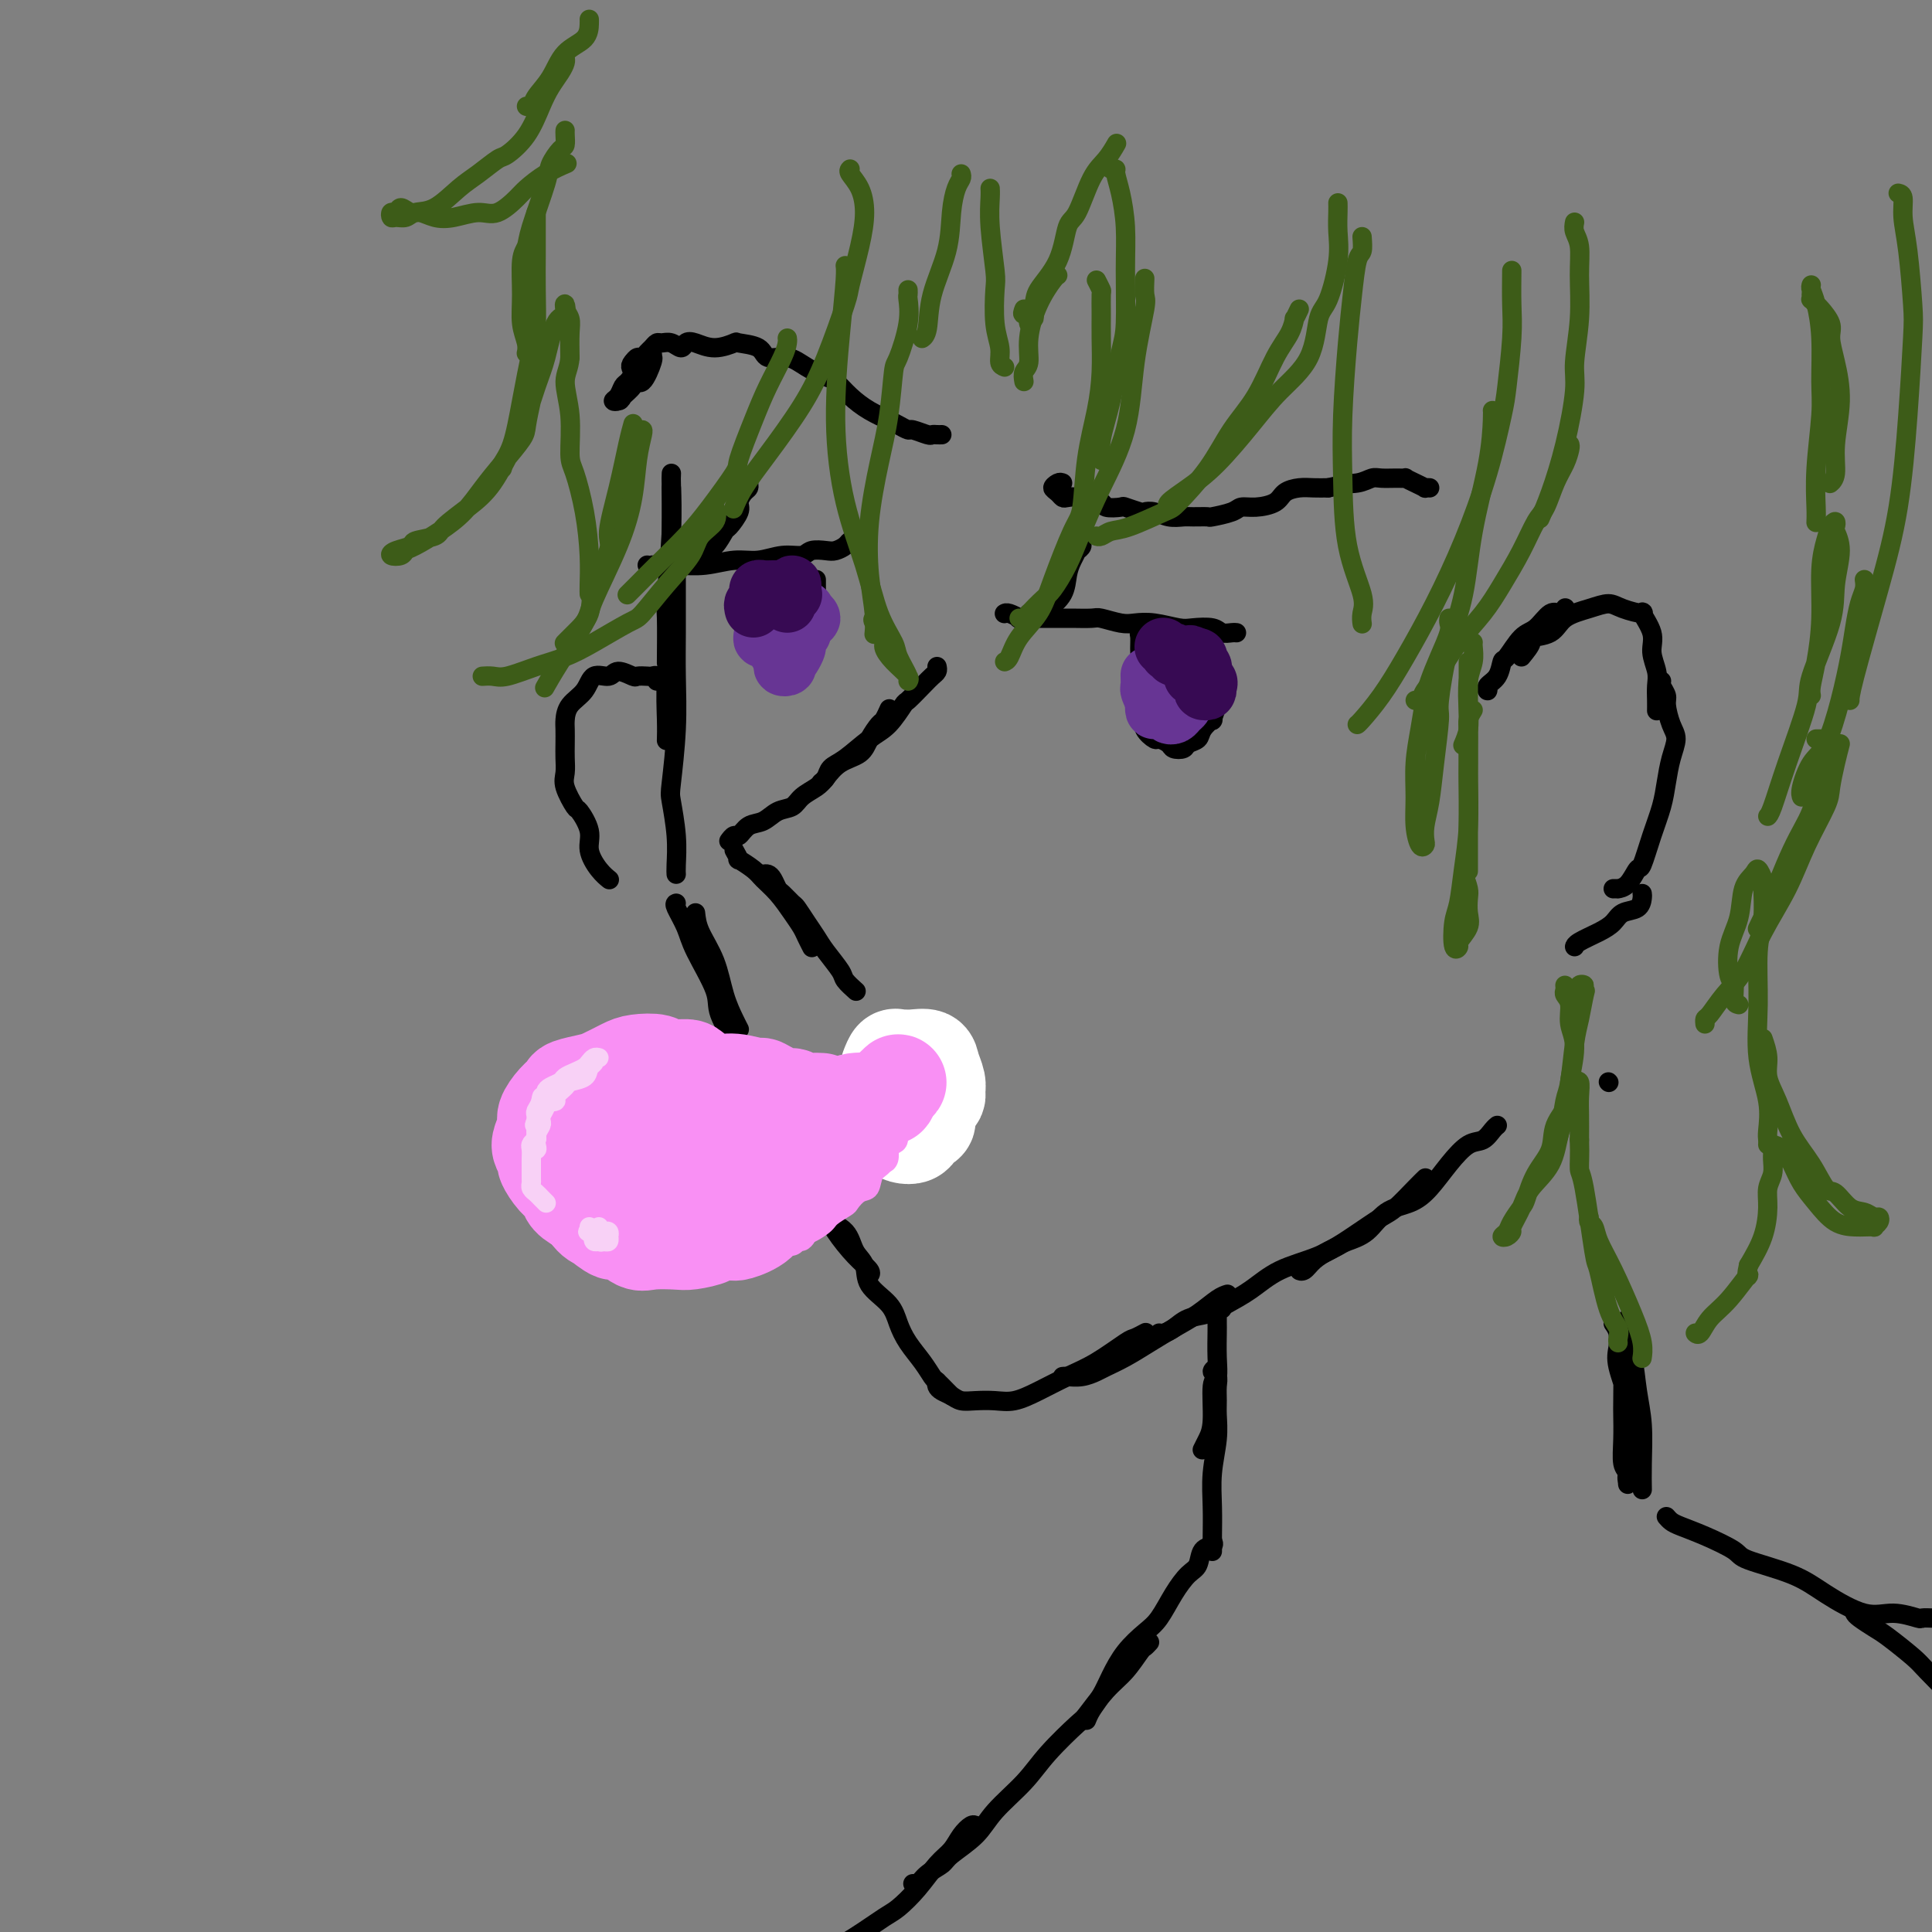 <svg viewBox='0 0 400 400' version='1.1' xmlns='http://www.w3.org/2000/svg' xmlns:xlink='http://www.w3.org/1999/xlink'><rect x="0" y="0" width="400" height="400" fill="#808080" stroke="none"/><g fill='none' stroke='rgb(0,0,0)' stroke-width='4' stroke-linecap='round' stroke-linejoin='round'><path d='M139,98c-0.030,0.619 -0.061,1.239 0,3c0.061,1.761 0.212,4.664 0,9c-0.212,4.336 -0.789,10.104 -1,13c-0.211,2.896 -0.057,2.921 0,5c0.057,2.079 0.015,6.214 0,8c-0.015,1.786 -0.004,1.225 0,1c0.004,-0.225 0.002,-0.112 0,0'/><path d='M139,101c0.001,0.642 0.001,1.284 0,2c-0.001,0.716 -0.004,1.507 0,3c0.004,1.493 0.015,3.687 0,7c-0.015,3.313 -0.057,7.746 0,10c0.057,2.254 0.211,2.328 0,5c-0.211,2.672 -0.789,7.943 -1,12c-0.211,4.057 -0.057,6.900 0,9c0.057,2.100 0.016,3.457 0,4c-0.016,0.543 -0.008,0.271 0,0'/><path d='M140,114c0.000,-0.049 0.000,-0.099 0,0c-0.000,0.099 -0.000,0.346 0,1c0.000,0.654 0.001,1.715 0,3c-0.001,1.285 -0.004,2.792 0,5c0.004,2.208 0.014,5.115 0,8c-0.014,2.885 -0.053,5.746 0,9c0.053,3.254 0.196,6.899 0,11c-0.196,4.101 -0.732,8.658 -1,11c-0.268,2.342 -0.268,2.470 0,4c0.268,1.530 0.804,4.462 1,7c0.196,2.538 0.053,4.683 0,6c-0.053,1.317 -0.015,1.805 0,2c0.015,0.195 0.008,0.098 0,0'/><path d='M144,189c0.129,1.187 0.259,2.374 1,4c0.741,1.626 2.094,3.690 3,6c0.906,2.310 1.367,4.867 2,7c0.633,2.133 1.440,3.844 2,5c0.560,1.156 0.874,1.759 1,2c0.126,0.241 0.063,0.121 0,0'/><path d='M140,187c-0.198,0.064 -0.396,0.128 0,1c0.396,0.872 1.386,2.553 2,4c0.614,1.447 0.852,2.661 2,5c1.148,2.339 3.206,5.803 4,8c0.794,2.197 0.324,3.125 1,5c0.676,1.875 2.499,4.695 4,8c1.501,3.305 2.679,7.096 4,10c1.321,2.904 2.785,4.922 4,7c1.215,2.078 2.181,4.217 3,6c0.819,1.783 1.490,3.211 2,4c0.510,0.789 0.860,0.940 1,1c0.140,0.060 0.070,0.030 0,0'/><path d='M149,207c0.446,0.518 0.892,1.037 1,2c0.108,0.963 -0.123,2.372 0,3c0.123,0.628 0.598,0.476 1,1c0.402,0.524 0.730,1.724 1,3c0.270,1.276 0.481,2.629 1,4c0.519,1.371 1.347,2.762 2,4c0.653,1.238 1.132,2.324 2,4c0.868,1.676 2.126,3.942 3,5c0.874,1.058 1.363,0.907 2,2c0.637,1.093 1.423,3.430 2,5c0.577,1.570 0.947,2.375 2,4c1.053,1.625 2.790,4.071 4,6c1.210,1.929 1.893,3.340 3,5c1.107,1.660 2.637,3.569 4,5c1.363,1.431 2.559,2.385 3,3c0.441,0.615 0.126,0.890 0,1c-0.126,0.110 -0.063,0.055 0,0'/><path d='M166,241c0.016,0.353 0.033,0.706 0,1c-0.033,0.294 -0.114,0.528 0,1c0.114,0.472 0.425,1.183 1,2c0.575,0.817 1.416,1.740 2,3c0.584,1.260 0.913,2.857 2,4c1.087,1.143 2.932,1.831 4,3c1.068,1.169 1.361,2.819 2,4c0.639,1.181 1.626,1.894 2,3c0.374,1.106 0.134,2.606 1,4c0.866,1.394 2.838,2.682 4,4c1.162,1.318 1.515,2.667 2,4c0.485,1.333 1.103,2.651 2,4c0.897,1.349 2.072,2.729 3,4c0.928,1.271 1.608,2.432 2,3c0.392,0.568 0.497,0.544 1,1c0.503,0.456 1.405,1.392 2,2c0.595,0.608 0.884,0.888 1,1c0.116,0.112 0.058,0.056 0,0'/><path d='M194,286c-0.064,0.332 -0.128,0.663 0,1c0.128,0.337 0.449,0.678 1,1c0.551,0.322 1.332,0.623 2,1c0.668,0.377 1.223,0.828 2,1c0.777,0.172 1.778,0.065 3,0c1.222,-0.065 2.666,-0.088 4,0c1.334,0.088 2.557,0.286 4,0c1.443,-0.286 3.106,-1.056 5,-2c1.894,-0.944 4.017,-2.060 6,-3c1.983,-0.940 3.824,-1.702 6,-3c2.176,-1.298 4.686,-3.131 6,-4c1.314,-0.869 1.431,-0.772 2,-1c0.569,-0.228 1.591,-0.779 2,-1c0.409,-0.221 0.204,-0.110 0,0'/><path d='M220,285c0.164,-0.025 0.328,-0.050 1,0c0.672,0.050 1.851,0.176 3,0c1.149,-0.176 2.266,-0.655 3,-1c0.734,-0.345 1.084,-0.556 2,-1c0.916,-0.444 2.398,-1.120 4,-2c1.602,-0.880 3.323,-1.963 5,-3c1.677,-1.037 3.311,-2.029 5,-3c1.689,-0.971 3.432,-1.920 5,-3c1.568,-1.080 2.961,-2.291 4,-3c1.039,-0.709 1.726,-0.917 2,-1c0.274,-0.083 0.137,-0.042 0,0'/><path d='M240,276c0.261,0.058 0.522,0.115 1,0c0.478,-0.115 1.172,-0.403 2,-1c0.828,-0.597 1.789,-1.504 3,-2c1.211,-0.496 2.671,-0.582 4,-1c1.329,-0.418 2.527,-1.167 4,-2c1.473,-0.833 3.220,-1.750 5,-3c1.780,-1.250 3.591,-2.833 6,-4c2.409,-1.167 5.415,-1.920 8,-3c2.585,-1.080 4.749,-2.489 7,-4c2.251,-1.511 4.589,-3.123 6,-4c1.411,-0.877 1.894,-1.019 3,-2c1.106,-0.981 2.836,-2.803 4,-4c1.164,-1.197 1.761,-1.771 2,-2c0.239,-0.229 0.119,-0.115 0,0'/><path d='M270,263c-0.496,-0.046 -0.992,-0.092 -1,0c-0.008,0.092 0.471,0.323 1,0c0.529,-0.323 1.106,-1.201 2,-2c0.894,-0.799 2.103,-1.520 3,-2c0.897,-0.480 1.482,-0.719 2,-1c0.518,-0.281 0.970,-0.604 2,-1c1.030,-0.396 2.638,-0.863 4,-2c1.362,-1.137 2.479,-2.942 4,-4c1.521,-1.058 3.447,-1.368 5,-2c1.553,-0.632 2.734,-1.588 4,-3c1.266,-1.412 2.616,-3.282 4,-5c1.384,-1.718 2.802,-3.283 4,-4c1.198,-0.717 2.177,-0.584 3,-1c0.823,-0.416 1.491,-1.381 2,-2c0.509,-0.619 0.860,-0.891 1,-1c0.140,-0.109 0.070,-0.054 0,0'/><path d='M308,143c-0.014,-0.557 -0.029,-1.113 0,-1c0.029,0.113 0.100,0.896 0,1c-0.100,0.104 -0.372,-0.469 0,-1c0.372,-0.531 1.387,-1.019 2,-2c0.613,-0.981 0.825,-2.457 1,-3c0.175,-0.543 0.312,-0.155 1,-1c0.688,-0.845 1.925,-2.924 3,-4c1.075,-1.076 1.987,-1.150 3,-2c1.013,-0.850 2.127,-2.475 3,-3c0.873,-0.525 1.504,0.051 2,0c0.496,-0.051 0.856,-0.729 1,-1c0.144,-0.271 0.072,-0.136 0,0'/><path d='M315,136c0.951,-1.164 1.902,-2.329 2,-3c0.098,-0.671 -0.658,-0.850 0,-1c0.658,-0.150 2.730,-0.272 4,-1c1.270,-0.728 1.739,-2.061 3,-3c1.261,-0.939 3.313,-1.484 5,-2c1.687,-0.516 3.010,-1.002 4,-1c0.990,0.002 1.648,0.492 3,1c1.352,0.508 3.399,1.035 4,1c0.601,-0.035 -0.245,-0.631 0,0c0.245,0.631 1.582,2.490 2,4c0.418,1.510 -0.084,2.671 0,4c0.084,1.329 0.755,2.826 1,4c0.245,1.174 0.066,2.026 0,3c-0.066,0.974 -0.018,2.070 0,3c0.018,0.930 0.005,1.694 0,2c-0.005,0.306 -0.003,0.153 0,0'/><path d='M344,141c-0.119,0.229 -0.237,0.458 0,1c0.237,0.542 0.831,1.396 1,2c0.169,0.604 -0.087,0.958 0,2c0.087,1.042 0.519,2.773 1,4c0.481,1.227 1.013,1.949 1,3c-0.013,1.051 -0.571,2.430 -1,4c-0.429,1.570 -0.730,3.332 -1,5c-0.270,1.668 -0.509,3.242 -1,5c-0.491,1.758 -1.236,3.701 -2,6c-0.764,2.299 -1.549,4.956 -2,6c-0.451,1.044 -0.569,0.476 -1,1c-0.431,0.524 -1.173,2.140 -2,3c-0.827,0.860 -1.737,0.962 -2,1c-0.263,0.038 0.122,0.010 0,0c-0.122,-0.010 -0.749,-0.003 -1,0c-0.251,0.003 -0.125,0.001 0,0'/><path d='M340,185c0.034,0.214 0.068,0.427 0,1c-0.068,0.573 -0.239,1.505 -1,2c-0.761,0.495 -2.113,0.553 -3,1c-0.887,0.447 -1.310,1.283 -2,2c-0.690,0.717 -1.649,1.316 -3,2c-1.351,0.684 -3.095,1.453 -4,2c-0.905,0.547 -0.973,0.870 -1,1c-0.027,0.130 -0.014,0.065 0,0'/><path d='M136,140c-0.026,0.536 -0.053,1.071 0,1c0.053,-0.071 0.185,-0.750 0,-1c-0.185,-0.250 -0.686,-0.072 -1,0c-0.314,0.072 -0.439,0.038 -1,0c-0.561,-0.038 -1.558,-0.079 -2,0c-0.442,0.079 -0.330,0.279 -1,0c-0.670,-0.279 -2.123,-1.037 -3,-1c-0.877,0.037 -1.177,0.867 -2,1c-0.823,0.133 -2.168,-0.432 -3,0c-0.832,0.432 -1.151,1.862 -2,3c-0.849,1.138 -2.228,1.984 -3,3c-0.772,1.016 -0.939,2.201 -1,3c-0.061,0.799 -0.018,1.213 0,2c0.018,0.787 0.012,1.949 0,3c-0.012,1.051 -0.030,1.991 0,3c0.030,1.009 0.107,2.086 0,3c-0.107,0.914 -0.398,1.664 0,3c0.398,1.336 1.485,3.257 2,4c0.515,0.743 0.457,0.308 1,1c0.543,0.692 1.687,2.511 2,4c0.313,1.489 -0.205,2.646 0,4c0.205,1.354 1.132,2.903 2,4c0.868,1.097 1.677,1.742 2,2c0.323,0.258 0.162,0.129 0,0'/><path d='M194,138c0.076,0.346 0.152,0.692 0,1c-0.152,0.308 -0.533,0.579 -1,1c-0.467,0.421 -1.022,0.992 -2,2c-0.978,1.008 -2.379,2.452 -3,3c-0.621,0.548 -0.460,0.202 -1,1c-0.540,0.798 -1.779,2.742 -3,4c-1.221,1.258 -2.422,1.829 -4,3c-1.578,1.171 -3.533,2.941 -5,4c-1.467,1.059 -2.445,1.408 -3,2c-0.555,0.592 -0.688,1.429 -1,2c-0.312,0.571 -0.803,0.878 -1,1c-0.197,0.122 -0.098,0.061 0,0'/><path d='M184,147c0.097,-0.215 0.193,-0.430 0,0c-0.193,0.430 -0.677,1.503 -1,2c-0.323,0.497 -0.485,0.416 -1,1c-0.515,0.584 -1.383,1.833 -2,3c-0.617,1.167 -0.984,2.252 -2,3c-1.016,0.748 -2.680,1.160 -4,2c-1.320,0.840 -2.296,2.108 -3,3c-0.704,0.892 -1.136,1.409 -2,2c-0.864,0.591 -2.160,1.256 -3,2c-0.840,0.744 -1.223,1.566 -2,2c-0.777,0.434 -1.948,0.479 -3,1c-1.052,0.521 -1.984,1.516 -3,2c-1.016,0.484 -2.115,0.456 -3,1c-0.885,0.544 -1.557,1.661 -2,2c-0.443,0.339 -0.658,-0.101 -1,0c-0.342,0.101 -0.812,0.743 -1,1c-0.188,0.257 -0.094,0.128 0,0'/><path d='M152,176c0.502,0.894 1.005,1.789 1,2c-0.005,0.211 -0.517,-0.260 0,0c0.517,0.260 2.065,1.253 3,2c0.935,0.747 1.259,1.249 2,2c0.741,0.751 1.901,1.750 3,3c1.099,1.250 2.137,2.752 3,4c0.863,1.248 1.551,2.242 2,3c0.449,0.758 0.659,1.281 1,2c0.341,0.719 0.812,1.634 1,2c0.188,0.366 0.094,0.183 0,0'/><path d='M158,181c0.336,-0.057 0.671,-0.113 1,0c0.329,0.113 0.651,0.396 1,1c0.349,0.604 0.726,1.530 1,2c0.274,0.470 0.444,0.485 1,1c0.556,0.515 1.499,1.529 2,2c0.501,0.471 0.562,0.399 1,1c0.438,0.601 1.254,1.876 2,3c0.746,1.124 1.423,2.098 2,3c0.577,0.902 1.055,1.731 2,3c0.945,1.269 2.356,2.979 3,4c0.644,1.021 0.519,1.352 1,2c0.481,0.648 1.566,1.614 2,2c0.434,0.386 0.217,0.193 0,0'/><path d='M220,100c-0.269,-0.112 -0.538,-0.223 -1,0c-0.462,0.223 -1.115,0.781 -1,1c0.115,0.219 1.000,0.097 1,0c0.000,-0.097 -0.883,-0.171 -1,0c-0.117,0.171 0.533,0.585 1,1c0.467,0.415 0.753,0.829 1,1c0.247,0.171 0.456,0.097 1,0c0.544,-0.097 1.425,-0.219 2,0c0.575,0.219 0.845,0.777 1,1c0.155,0.223 0.196,0.111 1,0c0.804,-0.111 2.370,-0.222 3,0c0.630,0.222 0.325,0.778 1,1c0.675,0.222 2.330,0.111 3,0c0.670,-0.111 0.356,-0.222 1,0c0.644,0.222 2.245,0.777 3,1c0.755,0.223 0.662,0.112 1,0c0.338,-0.112 1.107,-0.226 2,0c0.893,0.226 1.910,0.793 3,1c1.090,0.207 2.253,0.053 3,0c0.747,-0.053 1.077,-0.004 2,0c0.923,0.004 2.437,-0.037 3,0c0.563,0.037 0.175,0.151 1,0c0.825,-0.151 2.863,-0.569 4,-1c1.137,-0.431 1.371,-0.876 2,-1c0.629,-0.124 1.652,0.072 3,0c1.348,-0.072 3.021,-0.412 4,-1c0.979,-0.588 1.262,-1.426 2,-2c0.738,-0.574 1.929,-0.885 3,-1c1.071,-0.115 2.020,-0.033 3,0c0.980,0.033 1.990,0.016 3,0'/><path d='M275,101c5.645,-1.171 3.259,-1.098 3,-1c-0.259,0.098 1.609,0.223 3,0c1.391,-0.223 2.305,-0.792 3,-1c0.695,-0.208 1.173,-0.053 2,0c0.827,0.053 2.005,0.004 3,0c0.995,-0.004 1.807,0.037 2,0c0.193,-0.037 -0.232,-0.154 0,0c0.232,0.154 1.120,0.577 2,1c0.880,0.423 1.751,0.845 2,1c0.249,0.155 -0.125,0.042 0,0c0.125,-0.042 0.750,-0.012 1,0c0.250,0.012 0.125,0.006 0,0'/><path d='M195,90c-0.317,0.009 -0.633,0.017 -1,0c-0.367,-0.017 -0.784,-0.060 -1,0c-0.216,0.060 -0.230,0.224 -1,0c-0.770,-0.224 -2.295,-0.836 -3,-1c-0.705,-0.164 -0.590,0.119 -1,0c-0.410,-0.119 -1.346,-0.641 -2,-1c-0.654,-0.359 -1.027,-0.554 -2,-1c-0.973,-0.446 -2.546,-1.144 -4,-2c-1.454,-0.856 -2.789,-1.869 -4,-3c-1.211,-1.131 -2.296,-2.378 -3,-3c-0.704,-0.622 -1.026,-0.618 -2,-1c-0.974,-0.382 -2.602,-1.149 -4,-2c-1.398,-0.851 -2.568,-1.784 -4,-2c-1.432,-0.216 -3.127,0.287 -4,0c-0.873,-0.287 -0.923,-1.362 -2,-2c-1.077,-0.638 -3.182,-0.838 -4,-1c-0.818,-0.162 -0.351,-0.287 -1,0c-0.649,0.287 -2.414,0.987 -4,1c-1.586,0.013 -2.992,-0.662 -4,-1c-1.008,-0.338 -1.618,-0.340 -2,0c-0.382,0.340 -0.536,1.022 -1,1c-0.464,-0.022 -1.238,-0.749 -2,-1c-0.762,-0.251 -1.514,-0.025 -2,0c-0.486,0.025 -0.708,-0.152 -1,0c-0.292,0.152 -0.656,0.632 -1,1c-0.344,0.368 -0.670,0.624 -1,1c-0.330,0.376 -0.666,0.870 -1,1c-0.334,0.130 -0.667,-0.106 -1,0c-0.333,0.106 -0.667,0.553 -1,1'/><path d='M131,75c-0.881,0.959 -0.083,1.357 0,2c0.083,0.643 -0.549,1.532 -1,2c-0.451,0.468 -0.721,0.515 -1,1c-0.279,0.485 -0.565,1.406 -1,2c-0.435,0.594 -1.017,0.860 -1,1c0.017,0.140 0.635,0.155 1,0c0.365,-0.155 0.479,-0.479 1,-1c0.521,-0.521 1.450,-1.239 2,-2c0.550,-0.761 0.722,-1.567 1,-2c0.278,-0.433 0.663,-0.495 1,-1c0.337,-0.505 0.626,-1.452 1,-2c0.374,-0.548 0.832,-0.697 1,-1c0.168,-0.303 0.047,-0.761 0,-1c-0.047,-0.239 -0.019,-0.258 0,0c0.019,0.258 0.027,0.795 0,1c-0.027,0.205 -0.091,0.079 0,0c0.091,-0.079 0.337,-0.112 0,1c-0.337,1.112 -1.257,3.370 -2,4c-0.743,0.630 -1.310,-0.367 -2,0c-0.690,0.367 -1.505,2.098 -2,3c-0.495,0.902 -0.672,0.974 -1,1c-0.328,0.026 -0.808,0.008 -1,0c-0.192,-0.008 -0.096,-0.004 0,0'/><path d='M177,112c-0.360,-0.084 -0.719,-0.167 -1,0c-0.281,0.167 -0.482,0.585 -1,1c-0.518,0.415 -1.351,0.828 -2,1c-0.649,0.172 -1.113,0.103 -2,0c-0.887,-0.103 -2.195,-0.239 -3,0c-0.805,0.239 -1.105,0.852 -2,1c-0.895,0.148 -2.383,-0.171 -4,0c-1.617,0.171 -3.361,0.830 -5,1c-1.639,0.170 -3.171,-0.151 -5,0c-1.829,0.151 -3.954,0.772 -6,1c-2.046,0.228 -4.012,0.061 -5,0c-0.988,-0.061 -0.997,-0.016 -2,0c-1.003,0.016 -3.001,0.004 -4,0c-0.999,-0.004 -1.000,-0.001 -1,0c-0.000,0.001 -0.000,0.001 0,0'/><path d='M154,100c-0.115,-0.399 -0.230,-0.798 0,-1c0.230,-0.202 0.803,-0.205 1,0c0.197,0.205 0.016,0.620 0,1c-0.016,0.380 0.132,0.726 0,1c-0.132,0.274 -0.545,0.477 -1,1c-0.455,0.523 -0.950,1.366 -1,2c-0.050,0.634 0.347,1.060 0,2c-0.347,0.940 -1.438,2.394 -2,3c-0.562,0.606 -0.595,0.362 -1,1c-0.405,0.638 -1.180,2.157 -2,3c-0.820,0.843 -1.684,1.009 -2,1c-0.316,-0.009 -0.085,-0.195 0,0c0.085,0.195 0.024,0.770 0,1c-0.024,0.230 -0.012,0.115 0,0'/><path d='M155,119c0.000,0.203 0.000,0.407 0,1c0.000,0.593 0.000,1.576 0,2c0.000,0.424 0.000,0.289 0,1c-0.000,0.711 0.000,2.268 0,3c0.000,0.732 0.000,0.640 0,1c0.000,0.360 0.000,1.174 0,2c0.000,0.826 0.000,1.665 0,2c0.000,0.335 0.000,0.168 0,0'/><path d='M157,124c-0.007,0.758 -0.013,1.517 0,2c0.013,0.483 0.046,0.692 0,1c-0.046,0.308 -0.172,0.715 0,1c0.172,0.285 0.643,0.446 1,1c0.357,0.554 0.602,1.500 1,2c0.398,0.500 0.949,0.554 1,1c0.051,0.446 -0.399,1.283 0,2c0.399,0.717 1.647,1.315 2,2c0.353,0.685 -0.190,1.459 0,2c0.190,0.541 1.111,0.851 2,1c0.889,0.149 1.744,0.138 2,0c0.256,-0.138 -0.089,-0.403 0,-1c0.089,-0.597 0.612,-1.524 1,-2c0.388,-0.476 0.640,-0.499 1,-1c0.360,-0.501 0.829,-1.480 1,-2c0.171,-0.520 0.046,-0.581 0,-1c-0.046,-0.419 -0.012,-1.197 0,-2c0.012,-0.803 0.003,-1.630 0,-2c-0.003,-0.370 -0.001,-0.284 0,-1c0.001,-0.716 0.000,-2.234 0,-3c-0.000,-0.766 -0.000,-0.780 0,-1c0.000,-0.220 0.000,-0.647 0,-1c-0.000,-0.353 -0.000,-0.634 0,-1c0.000,-0.366 0.000,-0.819 0,-1c-0.000,-0.181 -0.000,-0.091 0,0'/><path d='M223,112c0.542,0.298 1.084,0.596 1,1c-0.084,0.404 -0.794,0.916 -1,1c-0.206,0.084 0.093,-0.258 0,0c-0.093,0.258 -0.578,1.117 -1,2c-0.422,0.883 -0.781,1.792 -1,3c-0.219,1.208 -0.297,2.716 -1,4c-0.703,1.284 -2.031,2.344 -3,3c-0.969,0.656 -1.579,0.908 -2,1c-0.421,0.092 -0.652,0.025 -1,0c-0.348,-0.025 -0.814,-0.007 -1,0c-0.186,0.007 -0.093,0.004 0,0'/><path d='M208,127c-0.047,0.030 -0.095,0.061 0,0c0.095,-0.061 0.331,-0.212 1,0c0.669,0.212 1.769,0.789 2,1c0.231,0.211 -0.407,0.056 0,0c0.407,-0.056 1.860,-0.015 3,0c1.140,0.015 1.966,0.003 3,0c1.034,-0.003 2.276,0.003 3,0c0.724,-0.003 0.931,-0.015 2,0c1.069,0.015 3.001,0.055 4,0c0.999,-0.055 1.065,-0.207 2,0c0.935,0.207 2.738,0.774 4,1c1.262,0.226 1.984,0.112 3,0c1.016,-0.112 2.327,-0.222 4,0c1.673,0.222 3.709,0.778 5,1c1.291,0.222 1.838,0.112 3,0c1.162,-0.112 2.938,-0.226 4,0c1.062,0.226 1.408,0.793 2,1c0.592,0.207 1.429,0.056 2,0c0.571,-0.056 0.878,-0.016 1,0c0.122,0.016 0.061,0.008 0,0'/><path d='M236,131c0.537,0.009 1.073,0.019 1,0c-0.073,-0.019 -0.757,-0.065 -1,0c-0.243,0.065 -0.047,0.241 0,1c0.047,0.759 -0.055,2.100 0,3c0.055,0.900 0.267,1.358 0,2c-0.267,0.642 -1.014,1.468 -1,3c0.014,1.532 0.788,3.770 1,5c0.212,1.230 -0.139,1.454 0,2c0.139,0.546 0.768,1.416 1,2c0.232,0.584 0.066,0.881 0,1c-0.066,0.119 -0.033,0.059 0,0'/><path d='M237,139c-0.003,0.460 -0.005,0.920 0,1c0.005,0.080 0.019,-0.220 0,0c-0.019,0.220 -0.071,0.961 0,2c0.071,1.039 0.266,2.375 0,3c-0.266,0.625 -0.992,0.539 -1,1c-0.008,0.461 0.704,1.468 1,2c0.296,0.532 0.177,0.590 0,1c-0.177,0.410 -0.414,1.171 0,2c0.414,0.829 1.477,1.726 2,2c0.523,0.274 0.506,-0.073 1,0c0.494,0.073 1.498,0.567 2,1c0.502,0.433 0.500,0.804 1,1c0.500,0.196 1.501,0.216 2,0c0.499,-0.216 0.497,-0.668 1,-1c0.503,-0.332 1.512,-0.544 2,-1c0.488,-0.456 0.457,-1.154 1,-2c0.543,-0.846 1.662,-1.838 2,-2c0.338,-0.162 -0.106,0.506 0,0c0.106,-0.506 0.760,-2.187 1,-3c0.240,-0.813 0.065,-0.757 0,-1c-0.065,-0.243 -0.018,-0.784 0,-1c0.018,-0.216 0.009,-0.108 0,0'/><path d='M188,227c-0.765,0.110 -1.531,0.221 -2,0c-0.469,-0.221 -0.642,-0.772 -1,-1c-0.358,-0.228 -0.902,-0.131 -1,0c-0.098,0.131 0.251,0.298 0,0c-0.251,-0.298 -1.102,-1.061 -2,-1c-0.898,0.061 -1.841,0.944 -2,1c-0.159,0.056 0.468,-0.717 0,-1c-0.468,-0.283 -2.030,-0.076 -3,0c-0.970,0.076 -1.347,0.020 -1,0c0.347,-0.020 1.420,-0.005 2,0c0.580,0.005 0.668,0.001 1,0c0.332,-0.001 0.909,-0.000 1,0c0.091,0.000 -0.303,0.000 0,0c0.303,-0.000 1.303,-0.000 2,0c0.697,0.000 1.090,0.000 2,0c0.910,-0.000 2.338,-0.000 3,0c0.662,0.000 0.560,0.000 1,0c0.440,-0.000 1.423,-0.000 2,0c0.577,0.000 0.748,0.000 1,0c0.252,-0.000 0.586,-0.001 1,0c0.414,0.001 0.909,0.003 1,0c0.091,-0.003 -0.223,-0.011 0,0c0.223,0.011 0.983,0.041 1,0c0.017,-0.041 -0.709,-0.155 -1,0c-0.291,0.155 -0.145,0.577 0,1'/><path d='M193,226c2.236,0.317 -0.174,0.609 -1,1c-0.826,0.391 -0.068,0.882 0,1c0.068,0.118 -0.554,-0.137 -1,0c-0.446,0.137 -0.715,0.667 -1,1c-0.285,0.333 -0.586,0.471 -1,1c-0.414,0.529 -0.939,1.450 -1,2c-0.061,0.550 0.344,0.728 0,1c-0.344,0.272 -1.438,0.639 -2,1c-0.562,0.361 -0.592,0.717 -1,1c-0.408,0.283 -1.192,0.494 -1,0c0.192,-0.494 1.362,-1.692 2,-2c0.638,-0.308 0.746,0.274 1,0c0.254,-0.274 0.653,-1.405 1,-2c0.347,-0.595 0.640,-0.653 1,-1c0.360,-0.347 0.787,-0.984 1,-1c0.213,-0.016 0.212,0.588 0,1c-0.212,0.412 -0.634,0.633 -1,1c-0.366,0.367 -0.675,0.882 -1,1c-0.325,0.118 -0.664,-0.161 -1,0c-0.336,0.161 -0.667,0.760 -1,1c-0.333,0.240 -0.666,0.120 -1,0'/><path d='M185,233c-1.463,1.252 -1.121,0.881 -1,1c0.121,0.119 0.020,0.726 0,1c-0.020,0.274 0.041,0.214 0,0c-0.041,-0.214 -0.184,-0.582 0,-1c0.184,-0.418 0.694,-0.886 1,-1c0.306,-0.114 0.409,0.124 1,0c0.591,-0.124 1.669,-0.611 2,-1c0.331,-0.389 -0.084,-0.678 0,-1c0.084,-0.322 0.667,-0.675 1,-1c0.333,-0.325 0.415,-0.622 1,-1c0.585,-0.378 1.672,-0.837 2,-1c0.328,-0.163 -0.104,-0.028 0,0c0.104,0.028 0.745,-0.049 1,0c0.255,0.049 0.124,0.223 0,0c-0.124,-0.223 -0.241,-0.844 0,-1c0.241,-0.156 0.839,0.154 1,0c0.161,-0.154 -0.114,-0.773 0,-1c0.114,-0.227 0.618,-0.061 1,0c0.382,0.061 0.641,0.016 1,0c0.359,-0.016 0.817,-0.005 1,0c0.183,0.005 0.092,0.002 0,0'/><path d='M253,271c-0.423,-0.127 -0.845,-0.255 -1,0c-0.155,0.255 -0.042,0.892 0,1c0.042,0.108 0.012,-0.314 0,0c-0.012,0.314 -0.007,1.364 0,2c0.007,0.636 0.017,0.859 0,2c-0.017,1.141 -0.060,3.201 0,5c0.060,1.799 0.223,3.337 0,4c-0.223,0.663 -0.830,0.451 -1,2c-0.170,1.549 0.099,4.858 0,7c-0.099,2.142 -0.565,3.115 -1,4c-0.435,0.885 -0.839,1.681 -1,2c-0.161,0.319 -0.081,0.159 0,0'/><path d='M252,283c-0.536,0.350 -1.072,0.700 -1,1c0.072,0.300 0.752,0.549 1,1c0.248,0.451 0.063,1.105 0,2c-0.063,0.895 -0.003,2.033 0,3c0.003,0.967 -0.052,1.763 0,3c0.052,1.237 0.210,2.913 0,5c-0.210,2.087 -0.788,4.584 -1,7c-0.212,2.416 -0.057,4.751 0,7c0.057,2.249 0.015,4.413 0,6c-0.015,1.587 -0.004,2.596 0,3c0.004,0.404 0.002,0.202 0,0'/><path d='M333,224c0.000,0.000 0.100,0.100 0.1,0.1'/><path d='M334,274c0.406,0.578 0.811,1.156 1,2c0.189,0.844 0.160,1.954 0,3c-0.160,1.046 -0.453,2.027 0,4c0.453,1.973 1.652,4.938 2,7c0.348,2.062 -0.156,3.220 0,5c0.156,1.780 0.971,4.183 1,6c0.029,1.817 -0.728,3.047 -1,4c-0.272,0.953 -0.059,1.628 0,2c0.059,0.372 -0.037,0.440 0,0c0.037,-0.440 0.206,-1.387 0,-2c-0.206,-0.613 -0.787,-0.890 -1,-2c-0.213,-1.110 -0.058,-3.052 0,-5c0.058,-1.948 0.019,-3.902 0,-5c-0.019,-1.098 -0.019,-1.340 0,-3c0.019,-1.660 0.057,-4.736 0,-7c-0.057,-2.264 -0.208,-3.714 0,-5c0.208,-1.286 0.775,-2.409 1,-3c0.225,-0.591 0.108,-0.651 0,-1c-0.108,-0.349 -0.208,-0.988 0,-1c0.208,-0.012 0.724,0.603 1,1c0.276,0.397 0.312,0.578 0,1c-0.312,0.422 -0.973,1.087 -1,2c-0.027,0.913 0.581,2.074 1,4c0.419,1.926 0.648,4.618 1,7c0.352,2.382 0.826,4.453 1,7c0.174,2.547 0.047,5.570 0,8c-0.047,2.430 -0.013,4.266 0,5c0.013,0.734 0.007,0.367 0,0'/><path d='M251,319c0.207,0.390 0.415,0.781 0,1c-0.415,0.219 -1.451,0.268 -2,1c-0.549,0.732 -0.610,2.148 -1,3c-0.390,0.852 -1.108,1.139 -2,2c-0.892,0.861 -1.958,2.295 -3,4c-1.042,1.705 -2.061,3.681 -3,5c-0.939,1.319 -1.799,1.981 -3,3c-1.201,1.019 -2.742,2.396 -4,4c-1.258,1.604 -2.232,3.435 -3,5c-0.768,1.565 -1.330,2.863 -2,4c-0.670,1.137 -1.450,2.114 -2,3c-0.550,0.886 -0.872,1.682 -1,2c-0.128,0.318 -0.064,0.159 0,0'/><path d='M238,340c-0.376,0.409 -0.752,0.817 -1,1c-0.248,0.183 -0.366,0.139 -1,1c-0.634,0.861 -1.782,2.627 -3,4c-1.218,1.373 -2.504,2.354 -4,4c-1.496,1.646 -3.202,3.958 -4,5c-0.798,1.042 -0.690,0.812 -2,2c-1.310,1.188 -4.039,3.792 -6,6c-1.961,2.208 -3.154,4.020 -5,6c-1.846,1.980 -4.347,4.130 -6,6c-1.653,1.870 -2.460,3.461 -4,5c-1.540,1.539 -3.814,3.025 -5,4c-1.186,0.975 -1.285,1.438 -2,2c-0.715,0.562 -2.047,1.223 -3,2c-0.953,0.777 -1.526,1.671 -2,2c-0.474,0.329 -0.850,0.094 -1,0c-0.150,-0.094 -0.075,-0.047 0,0'/><path d='M202,378c-0.239,-0.151 -0.478,-0.302 -1,0c-0.522,0.302 -1.326,1.058 -2,2c-0.674,0.942 -1.217,2.071 -2,3c-0.783,0.929 -1.807,1.659 -3,3c-1.193,1.341 -2.555,3.295 -4,5c-1.445,1.705 -2.973,3.163 -4,4c-1.027,0.837 -1.552,1.053 -3,2c-1.448,0.947 -3.821,2.624 -6,4c-2.179,1.376 -4.166,2.449 -6,4c-1.834,1.551 -3.514,3.578 -5,5c-1.486,1.422 -2.777,2.237 -4,3c-1.223,0.763 -2.379,1.472 -3,2c-0.621,0.528 -0.706,0.873 -1,1c-0.294,0.127 -0.798,0.036 -1,0c-0.202,-0.036 -0.101,-0.018 0,0'/><path d='M345,314c0.301,0.349 0.602,0.698 1,1c0.398,0.302 0.892,0.559 2,1c1.108,0.441 2.831,1.068 5,2c2.169,0.932 4.785,2.170 6,3c1.215,0.830 1.029,1.251 3,2c1.971,0.749 6.098,1.826 9,3c2.902,1.174 4.580,2.444 7,4c2.420,1.556 5.583,3.398 8,4c2.417,0.602 4.087,-0.035 6,0c1.913,0.035 4.068,0.741 5,1c0.932,0.259 0.642,0.069 1,0c0.358,-0.069 1.366,-0.019 2,0c0.634,0.019 0.896,0.005 1,0c0.104,-0.005 0.052,-0.003 0,0'/><path d='M384,334c0.137,0.228 0.274,0.456 1,1c0.726,0.544 2.041,1.404 3,2c0.959,0.596 1.563,0.928 3,2c1.437,1.072 3.708,2.884 5,4c1.292,1.116 1.607,1.536 3,3c1.393,1.464 3.866,3.972 6,6c2.134,2.028 3.931,3.577 6,5c2.069,1.423 4.410,2.722 6,4c1.590,1.278 2.428,2.536 3,3c0.572,0.464 0.878,0.132 1,0c0.122,-0.132 0.061,-0.066 0,0'/></g>
<g fill='none' stroke='rgb(61,92,24)' stroke-width='4' stroke-linecap='round' stroke-linejoin='round'><path d='M305,133c-0.030,0.162 -0.060,0.325 0,1c0.060,0.675 0.208,1.863 0,3c-0.208,1.137 -0.774,2.225 -1,4c-0.226,1.775 -0.112,4.239 0,6c0.112,1.761 0.222,2.820 0,4c-0.222,1.180 -0.778,2.480 -1,3c-0.222,0.520 -0.111,0.260 0,0'/><path d='M305,147c-0.423,0.692 -0.845,1.385 -1,2c-0.155,0.615 -0.041,1.153 0,2c0.041,0.847 0.011,2.003 0,4c-0.011,1.997 -0.003,4.833 0,6c0.003,1.167 0.001,0.663 0,2c-0.001,1.337 -0.000,4.513 0,7c0.000,2.487 0.000,4.285 0,6c-0.000,1.715 -0.000,3.347 0,4c0.000,0.653 0.000,0.326 0,0'/><path d='M303,181c0.418,1.114 0.836,2.228 1,3c0.164,0.772 0.073,1.200 0,2c-0.073,0.800 -0.128,1.970 0,3c0.128,1.030 0.440,1.920 0,3c-0.440,1.080 -1.632,2.350 -2,3c-0.368,0.650 0.086,0.680 0,1c-0.086,0.320 -0.713,0.929 -1,0c-0.287,-0.929 -0.235,-3.398 0,-5c0.235,-1.602 0.651,-2.338 1,-4c0.349,-1.662 0.629,-4.250 1,-7c0.371,-2.750 0.831,-5.661 1,-9c0.169,-3.339 0.045,-7.105 0,-9c-0.045,-1.895 -0.012,-1.919 0,-4c0.012,-2.081 0.003,-6.218 0,-9c-0.003,-2.782 -0.001,-4.210 0,-6c0.001,-1.790 0.000,-3.944 0,-5c-0.000,-1.056 -0.000,-1.016 0,-1c0.000,0.016 0.000,0.008 0,0'/><path d='M212,79c-0.124,-0.724 -0.247,-1.448 0,-2c0.247,-0.552 0.865,-0.933 1,-2c0.135,-1.067 -0.212,-2.822 0,-5c0.212,-2.178 0.985,-4.780 2,-7c1.015,-2.220 2.273,-4.059 3,-5c0.727,-0.941 0.922,-0.983 1,-1c0.078,-0.017 0.039,-0.008 0,0'/><path d='M214,65c0.113,0.452 0.226,0.905 0,1c-0.226,0.095 -0.792,-0.167 -1,0c-0.208,0.167 -0.060,0.762 0,1c0.060,0.238 0.030,0.119 0,0'/><path d='M212,64c-0.225,0.592 -0.450,1.185 0,1c0.450,-0.185 1.576,-1.147 2,-2c0.424,-0.853 0.147,-1.597 1,-3c0.853,-1.403 2.837,-3.466 4,-6c1.163,-2.534 1.506,-5.537 2,-7c0.494,-1.463 1.138,-1.384 2,-3c0.862,-1.616 1.942,-4.928 3,-7c1.058,-2.072 2.092,-2.904 3,-4c0.908,-1.096 1.688,-2.456 2,-3c0.312,-0.544 0.156,-0.272 0,0'/><path d='M230,35c0.445,-0.035 0.890,-0.070 1,0c0.110,0.070 -0.113,0.245 0,1c0.113,0.755 0.564,2.090 1,4c0.436,1.910 0.857,4.395 1,7c0.143,2.605 0.006,5.329 0,9c-0.006,3.671 0.117,8.287 0,11c-0.117,2.713 -0.476,3.523 -1,6c-0.524,2.477 -1.213,6.623 -2,10c-0.787,3.377 -1.674,5.986 -2,8c-0.326,2.014 -0.093,3.433 0,4c0.093,0.567 0.047,0.284 0,0'/><path d='M227,58c0.423,0.825 0.846,1.649 1,2c0.154,0.351 0.039,0.228 0,1c-0.039,0.772 -0.003,2.438 0,4c0.003,1.562 -0.026,3.020 0,5c0.026,1.980 0.108,4.481 0,7c-0.108,2.519 -0.406,5.057 -1,8c-0.594,2.943 -1.484,6.292 -2,10c-0.516,3.708 -0.659,7.775 -1,10c-0.341,2.225 -0.879,2.606 -2,5c-1.121,2.394 -2.826,6.799 -4,10c-1.174,3.201 -1.817,5.197 -3,7c-1.183,1.803 -2.905,3.411 -4,5c-1.095,1.589 -1.564,3.159 -2,4c-0.436,0.841 -0.839,0.955 -1,1c-0.161,0.045 -0.081,0.023 0,0'/><path d='M211,128c0.389,0.031 0.779,0.061 1,0c0.221,-0.061 0.274,-0.214 1,-1c0.726,-0.786 2.124,-2.203 3,-3c0.876,-0.797 1.229,-0.972 2,-2c0.771,-1.028 1.960,-2.909 3,-5c1.040,-2.091 1.932,-4.392 3,-7c1.068,-2.608 2.310,-5.523 4,-9c1.690,-3.477 3.826,-7.517 5,-12c1.174,-4.483 1.386,-9.408 2,-14c0.614,-4.592 1.628,-8.849 2,-11c0.372,-2.151 0.100,-2.194 0,-3c-0.100,-0.806 -0.029,-2.373 0,-3c0.029,-0.627 0.014,-0.313 0,0'/><path d='M208,76c-0.452,-0.182 -0.905,-0.364 -1,-1c-0.095,-0.636 0.167,-1.726 0,-3c-0.167,-1.274 -0.763,-2.733 -1,-5c-0.237,-2.267 -0.116,-5.343 0,-7c0.116,-1.657 0.227,-1.894 0,-4c-0.227,-2.106 -0.793,-6.080 -1,-9c-0.207,-2.920 -0.056,-4.786 0,-6c0.056,-1.214 0.016,-1.775 0,-2c-0.016,-0.225 -0.008,-0.112 0,0'/><path d='M199,36c0.085,0.299 0.170,0.597 0,1c-0.170,0.403 -0.595,0.909 -1,2c-0.405,1.091 -0.792,2.765 -1,5c-0.208,2.235 -0.238,5.030 -1,8c-0.762,2.970 -2.256,6.116 -3,9c-0.744,2.884 -0.739,5.507 -1,7c-0.261,1.493 -0.789,1.855 -1,2c-0.211,0.145 -0.106,0.072 0,0'/><path d='M188,60c0.014,0.407 0.029,0.813 0,1c-0.029,0.187 -0.101,0.153 0,1c0.101,0.847 0.375,2.573 0,5c-0.375,2.427 -1.400,5.554 -2,7c-0.600,1.446 -0.775,1.209 -1,3c-0.225,1.791 -0.501,5.609 -1,9c-0.499,3.391 -1.219,6.356 -2,10c-0.781,3.644 -1.621,7.968 -2,12c-0.379,4.032 -0.298,7.771 0,11c0.298,3.229 0.811,5.946 1,8c0.189,2.054 0.054,3.444 0,4c-0.054,0.556 -0.027,0.278 0,0'/><path d='M181,128c-0.236,0.125 -0.472,0.250 0,1c0.472,0.750 1.653,2.124 2,3c0.347,0.876 -0.140,1.254 0,2c0.140,0.746 0.906,1.861 2,3c1.094,1.139 2.516,2.302 3,3c0.484,0.698 0.029,0.932 0,1c-0.029,0.068 0.366,-0.031 0,-1c-0.366,-0.969 -1.494,-2.810 -2,-4c-0.506,-1.190 -0.389,-1.729 -1,-3c-0.611,-1.271 -1.951,-3.273 -3,-6c-1.049,-2.727 -1.808,-6.180 -3,-10c-1.192,-3.820 -2.817,-8.008 -4,-13c-1.183,-4.992 -1.925,-10.788 -2,-17c-0.075,-6.212 0.516,-12.840 1,-18c0.484,-5.160 0.861,-8.851 1,-11c0.139,-2.149 0.040,-2.757 0,-3c-0.040,-0.243 -0.020,-0.122 0,0'/><path d='M176,35c-0.192,0.194 -0.385,0.388 0,1c0.385,0.612 1.346,1.641 2,3c0.654,1.359 1.001,3.049 1,5c-0.001,1.951 -0.349,4.162 -1,7c-0.651,2.838 -1.604,6.301 -2,8c-0.396,1.699 -0.235,1.633 -1,4c-0.765,2.367 -2.457,7.167 -4,11c-1.543,3.833 -2.935,6.698 -5,10c-2.065,3.302 -4.801,7.040 -7,10c-2.199,2.960 -3.861,5.143 -5,7c-1.139,1.857 -1.754,3.388 -2,4c-0.246,0.612 -0.123,0.306 0,0'/><path d='M163,70c0.040,0.225 0.080,0.449 0,1c-0.080,0.551 -0.280,1.428 -1,3c-0.720,1.572 -1.959,3.841 -3,6c-1.041,2.159 -1.882,4.210 -3,7c-1.118,2.790 -2.511,6.318 -3,8c-0.489,1.682 -0.074,1.518 -1,3c-0.926,1.482 -3.194,4.611 -5,7c-1.806,2.389 -3.150,4.038 -5,6c-1.850,1.962 -4.207,4.237 -6,6c-1.793,1.763 -3.021,3.013 -4,4c-0.979,0.987 -1.708,1.711 -2,2c-0.292,0.289 -0.146,0.145 0,0'/><path d='M148,105c0.310,1.013 0.619,2.026 0,3c-0.619,0.974 -2.168,1.907 -3,3c-0.832,1.093 -0.948,2.344 -2,4c-1.052,1.656 -3.038,3.718 -5,6c-1.962,2.282 -3.898,4.785 -5,6c-1.102,1.215 -1.369,1.142 -3,2c-1.631,0.858 -4.625,2.647 -7,4c-2.375,1.353 -4.133,2.272 -6,3c-1.867,0.728 -3.845,1.267 -6,2c-2.155,0.733 -4.486,1.661 -6,2c-1.514,0.339 -2.210,0.091 -3,0c-0.790,-0.091 -1.674,-0.024 -2,0c-0.326,0.024 -0.093,0.007 0,0c0.093,-0.007 0.047,-0.003 0,0'/><path d='M117,133c-0.137,0.140 -0.274,0.280 0,0c0.274,-0.280 0.958,-0.979 2,-2c1.042,-1.021 2.443,-2.362 3,-4c0.557,-1.638 0.271,-3.572 1,-6c0.729,-2.428 2.472,-5.352 3,-7c0.528,-1.648 -0.160,-2.022 0,-4c0.160,-1.978 1.167,-5.561 2,-9c0.833,-3.439 1.494,-6.734 2,-9c0.506,-2.266 0.859,-3.505 1,-4c0.141,-0.495 0.071,-0.248 0,0'/><path d='M133,89c0.097,0.040 0.194,0.080 0,1c-0.194,0.920 -0.678,2.720 -1,5c-0.322,2.280 -0.480,5.039 -1,8c-0.520,2.961 -1.401,6.125 -3,10c-1.599,3.875 -3.918,8.461 -5,11c-1.082,2.539 -0.929,3.031 -2,5c-1.071,1.969 -3.365,5.415 -5,8c-1.635,2.585 -2.610,4.310 -3,5c-0.390,0.690 -0.195,0.345 0,0'/><path d='M122,4c0.010,0.141 0.020,0.282 0,1c-0.020,0.718 -0.071,2.014 -1,3c-0.929,0.986 -2.736,1.662 -4,3c-1.264,1.338 -1.985,3.339 -3,5c-1.015,1.661 -2.324,2.981 -3,4c-0.676,1.019 -0.721,1.736 -1,2c-0.279,0.264 -0.794,0.075 -1,0c-0.206,-0.075 -0.103,-0.038 0,0'/><path d='M117,12c0.064,0.265 0.129,0.531 0,1c-0.129,0.469 -0.451,1.142 -1,2c-0.549,0.858 -1.325,1.902 -2,3c-0.675,1.098 -1.251,2.251 -2,4c-0.749,1.749 -1.672,4.094 -3,6c-1.328,1.906 -3.061,3.373 -4,4c-0.939,0.627 -1.085,0.416 -2,1c-0.915,0.584 -2.601,1.964 -4,3c-1.399,1.036 -2.511,1.727 -4,3c-1.489,1.273 -3.355,3.127 -5,4c-1.645,0.873 -3.069,0.766 -4,1c-0.931,0.234 -1.371,0.810 -2,1c-0.629,0.190 -1.449,-0.007 -2,0c-0.551,0.007 -0.835,0.216 -1,0c-0.165,-0.216 -0.211,-0.857 0,-1c0.211,-0.143 0.678,0.214 1,0c0.322,-0.214 0.500,-0.998 1,-1c0.500,-0.002 1.323,0.780 2,1c0.677,0.220 1.208,-0.120 2,0c0.792,0.120 1.844,0.702 3,1c1.156,0.298 2.416,0.313 4,0c1.584,-0.313 3.493,-0.955 5,-1c1.507,-0.045 2.611,0.506 4,0c1.389,-0.506 3.063,-2.069 4,-3c0.937,-0.931 1.138,-1.229 2,-2c0.862,-0.771 2.386,-2.015 4,-3c1.614,-0.985 3.318,-1.710 4,-2c0.682,-0.290 0.341,-0.145 0,0'/><path d='M117,27c-0.015,0.206 -0.029,0.412 0,1c0.029,0.588 0.102,1.557 0,2c-0.102,0.443 -0.380,0.359 -1,1c-0.620,0.641 -1.581,2.006 -2,3c-0.419,0.994 -0.294,1.619 -1,4c-0.706,2.381 -2.243,6.520 -3,9c-0.757,2.480 -0.735,3.301 -1,4c-0.265,0.699 -0.817,1.277 -1,3c-0.183,1.723 0.003,4.592 0,7c-0.003,2.408 -0.197,4.357 0,6c0.197,1.643 0.784,2.981 1,4c0.216,1.019 0.062,1.720 0,2c-0.062,0.280 -0.031,0.140 0,0'/><path d='M111,44c0.000,0.586 0.001,1.172 0,2c-0.001,0.828 -0.002,1.900 0,3c0.002,1.100 0.009,2.230 0,4c-0.009,1.770 -0.032,4.182 0,7c0.032,2.818 0.120,6.044 0,8c-0.120,1.956 -0.449,2.643 -1,5c-0.551,2.357 -1.324,6.383 -2,10c-0.676,3.617 -1.253,6.825 -2,9c-0.747,2.175 -1.663,3.316 -2,4c-0.337,0.684 -0.096,0.910 0,1c0.096,0.090 0.048,0.045 0,0'/><path d='M111,79c-0.314,1.183 -0.628,2.366 -1,4c-0.372,1.634 -0.801,3.717 -1,5c-0.199,1.283 -0.169,1.764 -1,3c-0.831,1.236 -2.523,3.228 -4,5c-1.477,1.772 -2.739,3.325 -4,5c-1.261,1.675 -2.522,3.472 -4,5c-1.478,1.528 -3.174,2.789 -5,4c-1.826,1.211 -3.781,2.374 -5,3c-1.219,0.626 -1.703,0.715 -2,1c-0.297,0.285 -0.409,0.767 -1,1c-0.591,0.233 -1.661,0.218 -2,0c-0.339,-0.218 0.053,-0.637 1,-1c0.947,-0.363 2.451,-0.669 3,-1c0.549,-0.331 0.144,-0.686 1,-1c0.856,-0.314 2.971,-0.588 4,-1c1.029,-0.412 0.970,-0.961 2,-2c1.030,-1.039 3.147,-2.567 5,-4c1.853,-1.433 3.441,-2.771 5,-5c1.559,-2.229 3.089,-5.351 4,-7c0.911,-1.649 1.204,-1.827 2,-4c0.796,-2.173 2.094,-6.342 3,-9c0.906,-2.658 1.419,-3.806 2,-6c0.581,-2.194 1.231,-5.434 2,-7c0.769,-1.566 1.656,-1.460 2,-2c0.344,-0.540 0.145,-1.728 0,-2c-0.145,-0.272 -0.235,0.370 0,1c0.235,0.630 0.794,1.246 1,2c0.206,0.754 0.059,1.644 0,3c-0.059,1.356 -0.029,3.178 0,5'/><path d='M118,74c-0.135,2.220 -0.972,3.269 -1,5c-0.028,1.731 0.753,4.145 1,7c0.247,2.855 -0.039,6.151 0,8c0.039,1.849 0.403,2.250 1,4c0.597,1.750 1.428,4.847 2,8c0.572,3.153 0.885,6.361 1,9c0.115,2.639 0.031,4.711 0,6c-0.031,1.289 -0.009,1.797 0,2c0.009,0.203 0.004,0.102 0,0'/><path d='M326,46c-0.116,0.632 -0.231,1.264 0,2c0.231,0.736 0.809,1.577 1,3c0.191,1.423 -0.007,3.430 0,6c0.007,2.570 0.217,5.705 0,9c-0.217,3.295 -0.860,6.750 -1,9c-0.140,2.250 0.225,3.293 0,6c-0.225,2.707 -1.040,7.076 -2,11c-0.960,3.924 -2.066,7.403 -3,10c-0.934,2.597 -1.695,4.314 -2,5c-0.305,0.686 -0.152,0.343 0,0'/><path d='M325,92c0.066,0.168 0.131,0.335 0,1c-0.131,0.665 -0.460,1.827 -1,3c-0.540,1.173 -1.292,2.357 -2,4c-0.708,1.643 -1.374,3.747 -2,5c-0.626,1.253 -1.213,1.656 -2,3c-0.787,1.344 -1.775,3.629 -3,6c-1.225,2.371 -2.689,4.827 -4,7c-1.311,2.173 -2.469,4.064 -4,6c-1.531,1.936 -3.433,3.916 -5,6c-1.567,2.084 -2.798,4.271 -4,6c-1.202,1.729 -2.374,3.000 -3,4c-0.626,1.000 -0.707,1.731 -1,2c-0.293,0.269 -0.798,0.077 -1,0c-0.202,-0.077 -0.101,-0.038 0,0'/><path d='M300,128c-0.046,0.313 -0.092,0.627 0,1c0.092,0.373 0.323,0.807 0,2c-0.323,1.193 -1.201,3.146 -2,5c-0.799,1.854 -1.520,3.611 -2,5c-0.480,1.389 -0.718,2.412 -1,4c-0.282,1.588 -0.609,3.743 -1,6c-0.391,2.257 -0.847,4.615 -1,7c-0.153,2.385 -0.002,4.795 0,7c0.002,2.205 -0.144,4.205 0,6c0.144,1.795 0.577,3.386 1,4c0.423,0.614 0.834,0.252 1,0c0.166,-0.252 0.087,-0.394 0,-1c-0.087,-0.606 -0.182,-1.678 0,-3c0.182,-1.322 0.642,-2.895 1,-5c0.358,-2.105 0.614,-4.742 1,-8c0.386,-3.258 0.903,-7.137 1,-9c0.097,-1.863 -0.227,-1.709 0,-4c0.227,-2.291 1.003,-7.027 2,-11c0.997,-3.973 2.215,-7.184 3,-11c0.785,-3.816 1.139,-8.238 2,-13c0.861,-4.762 2.231,-9.864 3,-14c0.769,-4.136 0.938,-7.306 1,-9c0.062,-1.694 0.018,-1.913 0,-2c-0.018,-0.087 -0.009,-0.044 0,0'/><path d='M313,56c-0.027,2.440 -0.053,4.880 0,7c0.053,2.120 0.186,3.919 0,7c-0.186,3.081 -0.691,7.442 -1,10c-0.309,2.558 -0.423,3.311 -1,6c-0.577,2.689 -1.616,7.313 -3,12c-1.384,4.687 -3.113,9.438 -5,14c-1.887,4.562 -3.931,8.935 -6,13c-2.069,4.065 -4.162,7.821 -6,11c-1.838,3.179 -3.420,5.780 -5,8c-1.580,2.220 -3.156,4.059 -4,5c-0.844,0.941 -0.955,0.983 -1,1c-0.045,0.017 -0.022,0.008 0,0'/><path d='M282,49c0.089,1.199 0.178,2.399 0,3c-0.178,0.601 -0.622,0.604 -1,2c-0.378,1.396 -0.689,4.186 -1,7c-0.311,2.814 -0.622,5.653 -1,10c-0.378,4.347 -0.823,10.204 -1,15c-0.177,4.796 -0.086,8.532 0,13c0.086,4.468 0.167,9.667 1,14c0.833,4.333 2.419,7.801 3,10c0.581,2.199 0.156,3.131 0,4c-0.156,0.869 -0.045,1.677 0,2c0.045,0.323 0.022,0.162 0,0'/><path d='M277,42c0.012,0.514 0.025,1.029 0,2c-0.025,0.971 -0.086,2.400 0,4c0.086,1.600 0.320,3.371 0,6c-0.320,2.629 -1.195,6.118 -2,8c-0.805,1.882 -1.540,2.159 -2,4c-0.460,1.841 -0.646,5.248 -2,8c-1.354,2.752 -3.877,4.849 -6,7c-2.123,2.151 -3.847,4.356 -6,7c-2.153,2.644 -4.734,5.728 -7,8c-2.266,2.272 -4.216,3.733 -6,5c-1.784,1.267 -3.404,2.341 -4,3c-0.596,0.659 -0.170,0.903 0,1c0.170,0.097 0.085,0.049 0,0'/><path d='M269,64c-0.435,0.910 -0.870,1.820 -1,2c-0.130,0.180 0.045,-0.370 0,0c-0.045,0.370 -0.309,1.660 -1,3c-0.691,1.340 -1.810,2.731 -3,5c-1.190,2.269 -2.450,5.418 -4,8c-1.550,2.582 -3.391,4.597 -5,7c-1.609,2.403 -2.987,5.193 -5,8c-2.013,2.807 -4.661,5.632 -6,7c-1.339,1.368 -1.368,1.281 -3,2c-1.632,0.719 -4.868,2.245 -7,3c-2.132,0.755 -3.159,0.738 -4,1c-0.841,0.262 -1.496,0.801 -2,1c-0.504,0.199 -0.858,0.057 -1,0c-0.142,-0.057 -0.071,-0.028 0,0'/><path d='M327,206c-0.151,-0.318 -0.303,-0.636 0,-1c0.303,-0.364 1.059,-0.775 1,-1c-0.059,-0.225 -0.933,-0.263 -1,0c-0.067,0.263 0.673,0.826 1,1c0.327,0.174 0.242,-0.042 0,1c-0.242,1.042 -0.642,3.343 -1,5c-0.358,1.657 -0.674,2.672 -1,5c-0.326,2.328 -0.662,5.969 -1,8c-0.338,2.031 -0.678,2.452 -1,4c-0.322,1.548 -0.625,4.225 -1,6c-0.375,1.775 -0.821,2.650 -1,3c-0.179,0.350 -0.089,0.175 0,0'/><path d='M324,204c0.033,0.345 0.066,0.689 0,1c-0.066,0.311 -0.232,0.588 0,1c0.232,0.412 0.863,0.960 1,2c0.137,1.040 -0.218,2.572 0,4c0.218,1.428 1.011,2.751 1,5c-0.011,2.249 -0.826,5.424 -1,7c-0.174,1.576 0.291,1.554 0,3c-0.291,1.446 -1.340,4.359 -2,7c-0.660,2.641 -0.933,5.008 -2,7c-1.067,1.992 -2.930,3.609 -4,5c-1.070,1.391 -1.349,2.555 -2,4c-0.651,1.445 -1.674,3.169 -2,4c-0.326,0.831 0.044,0.768 0,1c-0.044,0.232 -0.502,0.760 -1,1c-0.498,0.240 -1.035,0.194 -1,0c0.035,-0.194 0.641,-0.536 1,-1c0.359,-0.464 0.471,-1.050 1,-2c0.529,-0.950 1.473,-2.266 2,-3c0.527,-0.734 0.635,-0.887 1,-2c0.365,-1.113 0.988,-3.185 2,-5c1.012,-1.815 2.414,-3.372 3,-5c0.586,-1.628 0.357,-3.328 1,-5c0.643,-1.672 2.158,-3.315 3,-5c0.842,-1.685 1.010,-3.411 1,-4c-0.010,-0.589 -0.199,-0.042 0,0c0.199,0.042 0.785,-0.422 1,0c0.215,0.422 0.058,1.729 0,3c-0.058,1.271 -0.017,2.506 0,4c0.017,1.494 0.008,3.247 0,5'/><path d='M327,236c0.124,3.175 -0.066,5.112 0,6c0.066,0.888 0.389,0.727 1,4c0.611,3.273 1.508,9.980 2,13c0.492,3.020 0.577,2.354 1,4c0.423,1.646 1.185,5.604 2,8c0.815,2.396 1.682,3.230 2,4c0.318,0.770 0.086,1.477 0,2c-0.086,0.523 -0.024,0.864 0,1c0.024,0.136 0.012,0.068 0,0'/><path d='M329,252c-0.100,0.368 -0.199,0.736 0,1c0.199,0.264 0.698,0.422 1,1c0.302,0.578 0.407,1.574 1,3c0.593,1.426 1.676,3.283 3,6c1.324,2.717 2.891,6.295 4,9c1.109,2.705 1.760,4.536 2,6c0.240,1.464 0.069,2.561 0,3c-0.069,0.439 -0.034,0.219 0,0'/><path d='M375,59c-0.082,0.232 -0.165,0.464 0,1c0.165,0.536 0.576,1.375 1,3c0.424,1.625 0.860,4.034 1,7c0.140,2.966 -0.015,6.487 0,9c0.015,2.513 0.200,4.019 0,7c-0.200,2.981 -0.786,7.438 -1,11c-0.214,3.562 -0.058,6.228 0,8c0.058,1.772 0.016,2.649 0,3c-0.016,0.351 -0.008,0.175 0,0'/><path d='M375,61c0.027,0.450 0.053,0.900 0,1c-0.053,0.100 -0.187,-0.151 0,0c0.187,0.151 0.694,0.705 1,1c0.306,0.295 0.413,0.333 1,1c0.587,0.667 1.656,1.965 2,3c0.344,1.035 -0.036,1.807 0,3c0.036,1.193 0.489,2.807 1,5c0.511,2.193 1.079,4.966 1,8c-0.079,3.034 -0.805,6.329 -1,9c-0.195,2.671 0.140,4.719 0,6c-0.140,1.281 -0.754,1.795 -1,2c-0.246,0.205 -0.123,0.103 0,0'/><path d='M393,40c0.445,0.101 0.890,0.202 1,1c0.110,0.798 -0.117,2.293 0,4c0.117,1.707 0.576,3.626 1,7c0.424,3.374 0.811,8.204 1,11c0.189,2.796 0.180,3.557 0,7c-0.180,3.443 -0.532,9.567 -1,16c-0.468,6.433 -1.054,13.174 -2,19c-0.946,5.826 -2.254,10.737 -4,17c-1.746,6.263 -3.932,13.879 -5,18c-1.068,4.121 -1.020,4.749 -1,5c0.020,0.251 0.010,0.126 0,0'/><path d='M386,120c0.088,0.623 0.176,1.247 0,2c-0.176,0.753 -0.616,1.637 -1,3c-0.384,1.363 -0.711,3.205 -1,5c-0.289,1.795 -0.540,3.541 -1,6c-0.460,2.459 -1.128,5.629 -2,9c-0.872,3.371 -1.946,6.942 -3,9c-1.054,2.058 -2.087,2.603 -3,4c-0.913,1.397 -1.707,3.645 -2,5c-0.293,1.355 -0.084,1.816 0,2c0.084,0.184 0.042,0.092 0,0'/><path d='M375,144c-0.081,-0.482 -0.162,-0.965 0,-2c0.162,-1.035 0.568,-2.623 1,-5c0.432,-2.377 0.890,-5.542 1,-9c0.110,-3.458 -0.128,-7.210 0,-10c0.128,-2.790 0.621,-4.617 1,-6c0.379,-1.383 0.642,-2.323 1,-3c0.358,-0.677 0.810,-1.092 1,-1c0.190,0.092 0.118,0.692 0,1c-0.118,0.308 -0.281,0.323 0,1c0.281,0.677 1.007,2.015 1,4c-0.007,1.985 -0.746,4.617 -1,7c-0.254,2.383 -0.022,4.515 -1,8c-0.978,3.485 -3.166,8.321 -4,11c-0.834,2.679 -0.315,3.201 -1,6c-0.685,2.799 -2.575,7.874 -4,12c-1.425,4.126 -2.384,7.303 -3,9c-0.616,1.697 -0.890,1.913 -1,2c-0.110,0.087 -0.055,0.043 0,0'/><path d='M376,153c0.851,-0.004 1.701,-0.008 2,0c0.299,0.008 0.045,0.027 0,1c-0.045,0.973 0.117,2.899 0,4c-0.117,1.101 -0.514,1.375 -1,3c-0.486,1.625 -1.062,4.600 -2,7c-0.938,2.400 -2.237,4.223 -4,8c-1.763,3.777 -3.988,9.507 -5,12c-1.012,2.493 -0.811,1.748 -1,2c-0.189,0.252 -0.768,1.501 -1,2c-0.232,0.499 -0.116,0.250 0,0'/><path d='M381,154c-0.314,1.196 -0.627,2.392 -1,4c-0.373,1.608 -0.805,3.627 -1,5c-0.195,1.373 -0.151,2.099 -1,4c-0.849,1.901 -2.590,4.976 -4,8c-1.410,3.024 -2.490,5.998 -4,9c-1.510,3.002 -3.452,6.033 -5,9c-1.548,2.967 -2.702,5.871 -4,8c-1.298,2.129 -2.740,3.485 -4,5c-1.260,1.515 -2.338,3.190 -3,4c-0.662,0.810 -0.909,0.757 -1,1c-0.091,0.243 -0.026,0.784 0,1c0.026,0.216 0.013,0.108 0,0'/><path d='M360,208c-0.449,-0.105 -0.898,-0.210 -1,-1c-0.102,-0.790 0.143,-2.267 0,-3c-0.143,-0.733 -0.672,-0.724 -1,-2c-0.328,-1.276 -0.453,-3.836 0,-6c0.453,-2.164 1.484,-3.932 2,-6c0.516,-2.068 0.516,-4.436 1,-6c0.484,-1.564 1.451,-2.324 2,-3c0.549,-0.676 0.679,-1.267 1,-1c0.321,0.267 0.833,1.393 1,2c0.167,0.607 -0.010,0.697 0,2c0.010,1.303 0.206,3.820 0,6c-0.206,2.180 -0.815,4.023 -1,7c-0.185,2.977 0.056,7.088 0,11c-0.056,3.912 -0.407,7.626 0,11c0.407,3.374 1.573,6.407 2,9c0.427,2.593 0.114,4.747 0,6c-0.114,1.253 -0.031,1.607 0,2c0.031,0.393 0.009,0.827 0,1c-0.009,0.173 -0.004,0.087 0,0'/><path d='M365,215c0.466,1.343 0.932,2.685 1,4c0.068,1.315 -0.263,2.602 0,4c0.263,1.398 1.119,2.908 2,5c0.881,2.092 1.786,4.767 3,7c1.214,2.233 2.738,4.023 4,6c1.262,1.977 2.264,4.141 3,5c0.736,0.859 1.206,0.411 2,1c0.794,0.589 1.913,2.213 3,3c1.087,0.787 2.144,0.736 3,1c0.856,0.264 1.513,0.841 2,1c0.487,0.159 0.804,-0.101 1,0c0.196,0.101 0.273,0.563 0,1c-0.273,0.437 -0.894,0.849 -1,1c-0.106,0.151 0.303,0.043 0,0c-0.303,-0.043 -1.316,-0.019 -2,0c-0.684,0.019 -1.037,0.035 -2,0c-0.963,-0.035 -2.537,-0.121 -4,-1c-1.463,-0.879 -2.816,-2.552 -4,-4c-1.184,-1.448 -2.198,-2.673 -3,-4c-0.802,-1.327 -1.392,-2.757 -2,-4c-0.608,-1.243 -1.234,-2.300 -2,-3c-0.766,-0.700 -1.673,-1.044 -2,-1c-0.327,0.044 -0.073,0.477 0,1c0.073,0.523 -0.034,1.135 0,2c0.034,0.865 0.211,1.983 0,3c-0.211,1.017 -0.809,1.932 -1,3c-0.191,1.068 0.026,2.287 0,4c-0.026,1.713 -0.293,3.918 -1,6c-0.707,2.082 -1.853,4.041 -3,6'/><path d='M362,262c-0.898,3.914 0.358,1.700 0,2c-0.358,0.300 -2.331,3.113 -4,5c-1.669,1.887 -3.035,2.846 -4,4c-0.965,1.154 -1.529,2.503 -2,3c-0.471,0.497 -0.849,0.142 -1,0c-0.151,-0.142 -0.076,-0.071 0,0'/></g>
<g fill='none' stroke='rgb(255,255,255)' stroke-width='20' stroke-linecap='round' stroke-linejoin='round'><path d='M184,221c0.330,-0.846 0.659,-1.692 1,-2c0.341,-0.308 0.693,-0.077 1,0c0.307,0.077 0.569,0.002 1,0c0.431,-0.002 1.029,0.069 2,0c0.971,-0.069 2.313,-0.278 3,0c0.687,0.278 0.717,1.044 1,2c0.283,0.956 0.817,2.101 1,3c0.183,0.899 0.014,1.552 0,2c-0.014,0.448 0.127,0.692 0,1c-0.127,0.308 -0.521,0.681 -1,1c-0.479,0.319 -1.043,0.584 -2,1c-0.957,0.416 -2.306,0.982 -3,1c-0.694,0.018 -0.734,-0.513 -1,-1c-0.266,-0.487 -0.758,-0.931 -1,-1c-0.242,-0.069 -0.234,0.236 0,0c0.234,-0.236 0.694,-1.013 1,-1c0.306,0.013 0.457,0.815 1,1c0.543,0.185 1.477,-0.249 2,0c0.523,0.249 0.635,1.181 1,2c0.365,0.819 0.982,1.527 1,2c0.018,0.473 -0.562,0.712 -1,1c-0.438,0.288 -0.734,0.624 -1,1c-0.266,0.376 -0.502,0.792 -1,1c-0.498,0.208 -1.258,0.210 -2,0c-0.742,-0.210 -1.467,-0.631 -2,-1c-0.533,-0.369 -0.875,-0.687 -1,-1c-0.125,-0.313 -0.034,-0.623 0,-1c0.034,-0.377 0.010,-0.822 0,-1c-0.010,-0.178 -0.005,-0.089 0,0'/></g>
<g fill='none' stroke='rgb(249,144,244)' stroke-width='20' stroke-linecap='round' stroke-linejoin='round'><path d='M170,228c-0.672,-0.035 -1.344,-0.070 -2,0c-0.656,0.070 -1.296,0.244 -2,0c-0.704,-0.244 -1.472,-0.907 -2,-1c-0.528,-0.093 -0.814,0.383 -2,0c-1.186,-0.383 -3.270,-1.626 -4,-2c-0.730,-0.374 -0.105,0.120 -1,0c-0.895,-0.120 -3.312,-0.854 -5,-1c-1.688,-0.146 -2.649,0.297 -4,0c-1.351,-0.297 -3.093,-1.334 -4,-2c-0.907,-0.666 -0.979,-0.961 -2,-1c-1.021,-0.039 -2.991,0.178 -4,0c-1.009,-0.178 -1.059,-0.753 -2,-1c-0.941,-0.247 -2.774,-0.168 -4,0c-1.226,0.168 -1.844,0.426 -3,1c-1.156,0.574 -2.851,1.465 -4,2c-1.149,0.535 -1.752,0.714 -3,1c-1.248,0.286 -3.143,0.680 -4,1c-0.857,0.320 -0.678,0.565 -1,1c-0.322,0.435 -1.145,1.061 -2,2c-0.855,0.939 -1.742,2.192 -2,3c-0.258,0.808 0.111,1.170 0,2c-0.111,0.830 -0.704,2.127 -1,3c-0.296,0.873 -0.297,1.322 0,2c0.297,0.678 0.890,1.585 1,2c0.110,0.415 -0.263,0.338 0,1c0.263,0.662 1.163,2.064 2,3c0.837,0.936 1.610,1.406 2,2c0.390,0.594 0.397,1.313 1,2c0.603,0.687 1.801,1.344 3,2'/><path d='M121,250c1.911,2.715 2.189,2.503 3,3c0.811,0.497 2.153,1.702 3,2c0.847,0.298 1.197,-0.312 2,0c0.803,0.312 2.058,1.545 3,2c0.942,0.455 1.570,0.132 3,0c1.430,-0.132 3.661,-0.074 5,0c1.339,0.074 1.784,0.165 3,0c1.216,-0.165 3.201,-0.585 4,-1c0.799,-0.415 0.411,-0.825 1,-1c0.589,-0.175 2.155,-0.117 3,0c0.845,0.117 0.971,0.292 2,0c1.029,-0.292 2.962,-1.051 4,-2c1.038,-0.949 1.181,-2.088 2,-3c0.819,-0.912 2.316,-1.598 3,-2c0.684,-0.402 0.557,-0.519 1,-1c0.443,-0.481 1.458,-1.326 2,-2c0.542,-0.674 0.611,-1.179 1,-2c0.389,-0.821 1.097,-1.959 2,-3c0.903,-1.041 2.000,-1.984 3,-3c1.000,-1.016 1.902,-2.103 3,-3c1.098,-0.897 2.392,-1.603 3,-2c0.608,-0.397 0.531,-0.484 1,-1c0.469,-0.516 1.485,-1.463 2,-2c0.515,-0.537 0.530,-0.666 1,-1c0.470,-0.334 1.394,-0.873 2,-1c0.606,-0.127 0.894,0.158 1,0c0.106,-0.158 0.030,-0.759 0,-1c-0.030,-0.241 -0.015,-0.120 0,0'/><path d='M184,226c4.089,-4.012 0.811,-0.544 -1,1c-1.811,1.544 -2.154,1.162 -3,1c-0.846,-0.162 -2.196,-0.104 -3,0c-0.804,0.104 -1.061,0.254 -2,1c-0.939,0.746 -2.558,2.087 -4,3c-1.442,0.913 -2.705,1.396 -4,2c-1.295,0.604 -2.622,1.329 -4,2c-1.378,0.671 -2.808,1.289 -4,2c-1.192,0.711 -2.147,1.515 -3,2c-0.853,0.485 -1.605,0.653 -3,1c-1.395,0.347 -3.434,0.875 -5,1c-1.566,0.125 -2.657,-0.153 -4,0c-1.343,0.153 -2.936,0.737 -4,1c-1.064,0.263 -1.600,0.204 -2,0c-0.400,-0.204 -0.663,-0.554 -1,-1c-0.337,-0.446 -0.747,-0.988 -1,-1c-0.253,-0.012 -0.350,0.508 0,0c0.350,-0.508 1.148,-2.042 2,-3c0.852,-0.958 1.758,-1.339 3,-2c1.242,-0.661 2.820,-1.602 4,-2c1.180,-0.398 1.962,-0.254 3,0c1.038,0.254 2.333,0.619 3,1c0.667,0.381 0.707,0.778 1,1c0.293,0.222 0.841,0.269 1,1c0.159,0.731 -0.070,2.148 -1,3c-0.930,0.852 -2.559,1.140 -4,2c-1.441,0.860 -2.693,2.291 -4,3c-1.307,0.709 -2.670,0.695 -4,1c-1.330,0.305 -2.627,0.928 -4,1c-1.373,0.072 -2.821,-0.408 -4,-1c-1.179,-0.592 -2.090,-1.296 -3,-2'/><path d='M129,244c-1.435,-1.003 -1.522,-2.009 -2,-3c-0.478,-0.991 -1.348,-1.965 -1,-3c0.348,-1.035 1.914,-2.131 3,-3c1.086,-0.869 1.693,-1.513 2,-2c0.307,-0.487 0.315,-0.818 1,-1c0.685,-0.182 2.048,-0.215 3,0c0.952,0.215 1.493,0.678 2,1c0.507,0.322 0.981,0.502 1,1c0.019,0.498 -0.417,1.314 -1,2c-0.583,0.686 -1.311,1.242 -2,2c-0.689,0.758 -1.337,1.718 -2,2c-0.663,0.282 -1.340,-0.113 -2,0c-0.660,0.113 -1.301,0.734 -2,1c-0.699,0.266 -1.455,0.177 -2,0c-0.545,-0.177 -0.878,-0.443 -1,-1c-0.122,-0.557 -0.033,-1.406 0,-2c0.033,-0.594 0.009,-0.932 0,-1c-0.009,-0.068 -0.002,0.136 0,0c0.002,-0.136 0.001,-0.610 0,-1c-0.001,-0.390 -0.000,-0.696 0,-1c0.000,-0.304 0.001,-0.607 0,-1c-0.001,-0.393 -0.003,-0.875 0,-1c0.003,-0.125 0.012,0.107 0,0c-0.012,-0.107 -0.044,-0.555 0,-1c0.044,-0.445 0.166,-0.889 0,-1c-0.166,-0.111 -0.619,0.111 -1,0c-0.381,-0.111 -0.691,-0.556 -1,-1'/><path d='M124,230c-0.833,-1.833 -0.417,-0.917 0,0'/></g>
<g fill='none' stroke='rgb(248,209,246)' stroke-width='4' stroke-linecap='round' stroke-linejoin='round'><path d='M124,219c-0.328,-0.089 -0.655,-0.179 -1,0c-0.345,0.179 -0.707,0.625 -1,1c-0.293,0.375 -0.516,0.678 -1,1c-0.484,0.322 -1.230,0.664 -2,1c-0.770,0.336 -1.565,0.667 -2,1c-0.435,0.333 -0.511,0.667 -1,1c-0.489,0.333 -1.391,0.664 -2,1c-0.609,0.336 -0.925,0.676 -1,1c-0.075,0.324 0.092,0.630 0,1c-0.092,0.370 -0.444,0.804 0,1c0.444,0.196 1.685,0.156 2,0c0.315,-0.156 -0.295,-0.426 0,-1c0.295,-0.574 1.496,-1.451 2,-2c0.504,-0.549 0.313,-0.770 1,-1c0.687,-0.230 2.252,-0.468 3,-1c0.748,-0.532 0.678,-1.356 1,-2c0.322,-0.644 1.036,-1.107 1,-1c-0.036,0.107 -0.822,0.785 -1,1c-0.178,0.215 0.252,-0.031 0,0c-0.252,0.031 -1.184,0.341 -2,1c-0.816,0.659 -1.514,1.668 -2,2c-0.486,0.332 -0.761,-0.014 -1,0c-0.239,0.014 -0.443,0.388 -1,1c-0.557,0.612 -1.469,1.463 -2,2c-0.531,0.537 -0.681,0.760 -1,1c-0.319,0.240 -0.805,0.497 -1,1c-0.195,0.503 -0.097,1.251 0,2'/><path d='M112,231c-1.931,2.161 -1.260,2.065 -1,2c0.260,-0.065 0.107,-0.097 0,0c-0.107,0.097 -0.170,0.325 0,0c0.170,-0.325 0.572,-1.201 1,-2c0.428,-0.799 0.882,-1.521 1,-2c0.118,-0.479 -0.102,-0.714 0,-1c0.102,-0.286 0.524,-0.622 1,-1c0.476,-0.378 1.004,-0.796 1,-1c-0.004,-0.204 -0.540,-0.193 -1,0c-0.460,0.193 -0.845,0.566 -1,1c-0.155,0.434 -0.080,0.927 0,1c0.080,0.073 0.165,-0.275 0,0c-0.165,0.275 -0.579,1.173 -1,2c-0.421,0.827 -0.850,1.583 -1,2c-0.150,0.417 -0.022,0.494 0,1c0.022,0.506 -0.060,1.440 0,2c0.060,0.560 0.264,0.747 0,1c-0.264,0.253 -0.995,0.572 -1,1c-0.005,0.428 0.717,0.964 1,1c0.283,0.036 0.128,-0.427 0,-1c-0.128,-0.573 -0.231,-1.257 0,-2c0.231,-0.743 0.794,-1.544 1,-2c0.206,-0.456 0.055,-0.565 0,-1c-0.055,-0.435 -0.015,-1.194 0,-2c0.015,-0.806 0.004,-1.659 0,-2c-0.004,-0.341 -0.002,-0.171 0,0'/><path d='M112,228c0.215,-1.660 0.254,-0.811 0,0c-0.254,0.811 -0.799,1.583 -1,2c-0.201,0.417 -0.058,0.479 0,1c0.058,0.521 0.030,1.500 0,2c-0.030,0.500 -0.060,0.519 0,1c0.060,0.481 0.212,1.422 0,2c-0.212,0.578 -0.789,0.792 -1,1c-0.211,0.208 -0.056,0.409 0,1c0.056,0.591 0.014,1.573 0,2c-0.014,0.427 -0.001,0.300 0,1c0.001,0.700 -0.011,2.229 0,3c0.011,0.771 0.045,0.785 0,1c-0.045,0.215 -0.170,0.632 0,1c0.170,0.368 0.634,0.687 1,1c0.366,0.313 0.634,0.620 1,1c0.366,0.380 0.829,0.833 1,1c0.171,0.167 0.049,0.048 0,0c-0.049,-0.048 -0.024,-0.024 0,0'/><path d='M124,254c-0.121,0.425 -0.243,0.850 0,1c0.243,0.150 0.849,0.025 1,0c0.151,-0.025 -0.155,0.050 0,0c0.155,-0.050 0.771,-0.223 1,0c0.229,0.223 0.073,0.844 0,1c-0.073,0.156 -0.062,-0.154 0,0c0.062,0.154 0.173,0.770 0,1c-0.173,0.230 -0.632,0.072 -1,0c-0.368,-0.072 -0.646,-0.059 -1,0c-0.354,0.059 -0.784,0.162 -1,0c-0.216,-0.162 -0.219,-0.590 0,-1c0.219,-0.410 0.658,-0.803 1,-1c0.342,-0.197 0.586,-0.199 1,0c0.414,0.199 0.998,0.600 1,1c0.002,0.400 -0.577,0.798 -1,1c-0.423,0.202 -0.691,0.208 -1,0c-0.309,-0.208 -0.660,-0.631 -1,-1c-0.340,-0.369 -0.670,-0.685 -1,-1'/><path d='M122,255c-0.619,-0.095 -0.167,0.167 0,0c0.167,-0.167 0.048,-0.762 0,-1c-0.048,-0.238 -0.024,-0.119 0,0'/></g>
<g fill='none' stroke='rgb(249,144,244)' stroke-width='4' stroke-linecap='round' stroke-linejoin='round'><path d='M148,259c-0.065,0.001 -0.131,0.001 0,0c0.131,-0.001 0.458,-0.004 1,0c0.542,0.004 1.299,0.016 2,0c0.701,-0.016 1.347,-0.061 2,0c0.653,0.061 1.313,0.228 2,0c0.687,-0.228 1.402,-0.850 2,-1c0.598,-0.150 1.079,0.173 2,0c0.921,-0.173 2.282,-0.841 3,-1c0.718,-0.159 0.791,0.191 1,0c0.209,-0.191 0.552,-0.923 1,-1c0.448,-0.077 1.001,0.501 1,1c-0.001,0.499 -0.555,0.918 -1,1c-0.445,0.082 -0.782,-0.175 -1,0c-0.218,0.175 -0.318,0.782 -1,1c-0.682,0.218 -1.946,0.048 -3,0c-1.054,-0.048 -1.900,0.026 -2,0c-0.100,-0.026 0.544,-0.151 0,0c-0.544,0.151 -2.278,0.577 -3,1c-0.722,0.423 -0.433,0.845 -1,1c-0.567,0.155 -1.992,0.045 -3,0c-1.008,-0.045 -1.601,-0.026 -2,0c-0.399,0.026 -0.604,0.060 -1,0c-0.396,-0.060 -0.982,-0.212 -1,0c-0.018,0.212 0.534,0.788 1,1c0.466,0.212 0.848,0.061 1,0c0.152,-0.061 0.076,-0.030 0,0'/><path d='M148,262c-2.353,0.817 0.264,0.359 2,0c1.736,-0.359 2.589,-0.619 3,-1c0.411,-0.381 0.379,-0.882 1,-1c0.621,-0.118 1.894,0.149 3,0c1.106,-0.149 2.045,-0.712 3,-1c0.955,-0.288 1.925,-0.301 3,-1c1.075,-0.699 2.255,-2.084 3,-3c0.745,-0.916 1.054,-1.362 2,-2c0.946,-0.638 2.529,-1.467 3,-2c0.471,-0.533 -0.171,-0.769 0,-1c0.171,-0.231 1.155,-0.458 2,-1c0.845,-0.542 1.550,-1.400 2,-2c0.450,-0.600 0.643,-0.941 1,-1c0.357,-0.059 0.877,0.165 1,0c0.123,-0.165 -0.152,-0.720 0,-1c0.152,-0.280 0.732,-0.283 1,0c0.268,0.283 0.223,0.854 0,1c-0.223,0.146 -0.623,-0.134 -1,0c-0.377,0.134 -0.730,0.683 -1,1c-0.270,0.317 -0.456,0.403 -1,1c-0.544,0.597 -1.445,1.704 -2,2c-0.555,0.296 -0.765,-0.219 -1,0c-0.235,0.219 -0.495,1.174 -1,2c-0.505,0.826 -1.256,1.525 -2,2c-0.744,0.475 -1.481,0.727 -2,1c-0.519,0.273 -0.819,0.568 -1,1c-0.181,0.432 -0.241,1.001 0,1c0.241,-0.001 0.783,-0.572 1,-1c0.217,-0.428 0.108,-0.714 0,-1'/><path d='M167,255c-0.943,1.411 1.701,-0.060 3,-1c1.299,-0.940 1.255,-1.349 2,-2c0.745,-0.651 2.278,-1.543 3,-2c0.722,-0.457 0.631,-0.477 1,-1c0.369,-0.523 1.198,-1.548 2,-2c0.802,-0.452 1.577,-0.331 2,-1c0.423,-0.669 0.496,-2.128 1,-3c0.504,-0.872 1.441,-1.155 2,-2c0.559,-0.845 0.742,-2.250 1,-3c0.258,-0.750 0.591,-0.846 1,-1c0.409,-0.154 0.894,-0.368 1,-1c0.106,-0.632 -0.167,-1.682 0,-2c0.167,-0.318 0.773,0.096 1,0c0.227,-0.096 0.076,-0.702 0,-1c-0.076,-0.298 -0.076,-0.287 0,0c0.076,0.287 0.227,0.851 0,1c-0.227,0.149 -0.831,-0.116 -1,0c-0.169,0.116 0.099,0.612 0,1c-0.099,0.388 -0.565,0.668 -1,1c-0.435,0.332 -0.838,0.716 -1,1c-0.162,0.284 -0.082,0.468 0,1c0.082,0.532 0.166,1.410 0,2c-0.166,0.590 -0.580,0.890 -1,1c-0.420,0.110 -0.844,0.030 -1,0c-0.156,-0.030 -0.045,-0.008 0,0c0.045,0.008 0.022,0.004 0,0'/><path d='M182,241c-0.838,1.289 -0.433,0.511 0,0c0.433,-0.511 0.893,-0.757 1,-1c0.107,-0.243 -0.140,-0.484 0,-1c0.140,-0.516 0.669,-1.307 1,-2c0.331,-0.693 0.466,-1.289 1,-2c0.534,-0.711 1.466,-1.537 2,-2c0.534,-0.463 0.669,-0.561 1,-1c0.331,-0.439 0.860,-1.218 1,-2c0.140,-0.782 -0.107,-1.568 0,-2c0.107,-0.432 0.568,-0.511 1,-1c0.432,-0.489 0.834,-1.388 1,-2c0.166,-0.612 0.097,-0.938 0,-1c-0.097,-0.062 -0.222,0.141 0,0c0.222,-0.141 0.792,-0.625 1,-1c0.208,-0.375 0.056,-0.639 0,-1c-0.056,-0.361 -0.016,-0.817 0,-1c0.016,-0.183 0.008,-0.091 0,0'/></g>
<g fill='none' stroke='rgb(103,53,148)' stroke-width='12' stroke-linecap='round' stroke-linejoin='round'><path d='M240,141c-0.002,0.217 -0.004,0.435 0,1c0.004,0.565 0.015,1.478 0,2c-0.015,0.522 -0.058,0.653 0,1c0.058,0.347 0.215,0.908 0,1c-0.215,0.092 -0.801,-0.286 -1,0c-0.199,0.286 -0.012,1.237 0,1c0.012,-0.237 -0.151,-1.661 0,-2c0.151,-0.339 0.618,0.408 1,0c0.382,-0.408 0.681,-1.970 1,-3c0.319,-1.030 0.660,-1.528 1,-2c0.340,-0.472 0.680,-0.919 1,-1c0.320,-0.081 0.622,0.205 1,0c0.378,-0.205 0.833,-0.899 1,-1c0.167,-0.101 0.046,0.393 0,1c-0.046,0.607 -0.015,1.328 0,2c0.015,0.672 0.015,1.294 0,2c-0.015,0.706 -0.046,1.496 0,2c0.046,0.504 0.170,0.721 0,1c-0.170,0.279 -0.634,0.619 -1,1c-0.366,0.381 -0.634,0.803 -1,1c-0.366,0.197 -0.830,0.169 -1,0c-0.170,-0.169 -0.046,-0.478 0,-1c0.046,-0.522 0.012,-1.256 0,-2c-0.012,-0.744 -0.004,-1.498 0,-2c0.004,-0.502 0.002,-0.751 0,-1'/><path d='M242,142c-0.138,-1.291 0.016,-1.520 0,-2c-0.016,-0.480 -0.201,-1.211 0,-2c0.201,-0.789 0.790,-1.635 1,-2c0.210,-0.365 0.042,-0.249 0,0c-0.042,0.249 0.041,0.633 0,1c-0.041,0.367 -0.205,0.719 0,1c0.205,0.281 0.779,0.492 1,1c0.221,0.508 0.089,1.313 0,2c-0.089,0.687 -0.136,1.255 0,2c0.136,0.745 0.454,1.666 0,2c-0.454,0.334 -1.681,0.083 -2,0c-0.319,-0.083 0.268,0.004 0,0c-0.268,-0.004 -1.392,-0.100 -2,0c-0.608,0.100 -0.699,0.395 -1,0c-0.301,-0.395 -0.813,-1.479 -1,-2c-0.187,-0.521 -0.050,-0.480 0,-1c0.050,-0.520 0.014,-1.602 0,-2c-0.014,-0.398 -0.004,-0.114 0,0c0.004,0.114 0.002,0.057 0,0'/><path d='M161,127c-0.128,0.431 -0.255,0.861 0,1c0.255,0.139 0.894,-0.015 1,0c0.106,0.015 -0.321,0.199 0,0c0.321,-0.199 1.389,-0.780 2,-1c0.611,-0.220 0.766,-0.079 1,0c0.234,0.079 0.547,0.096 1,0c0.453,-0.096 1.046,-0.306 1,0c-0.046,0.306 -0.729,1.128 -1,2c-0.271,0.872 -0.128,1.796 0,2c0.128,0.204 0.242,-0.310 0,0c-0.242,0.310 -0.840,1.446 -1,2c-0.160,0.554 0.119,0.528 0,1c-0.119,0.472 -0.635,1.444 -1,2c-0.365,0.556 -0.577,0.696 -1,1c-0.423,0.304 -1.055,0.773 -1,1c0.055,0.227 0.799,0.213 1,0c0.201,-0.213 -0.139,-0.625 0,-1c0.139,-0.375 0.759,-0.712 1,-1c0.241,-0.288 0.103,-0.525 0,-1c-0.103,-0.475 -0.171,-1.188 0,-2c0.171,-0.812 0.582,-1.723 1,-2c0.418,-0.277 0.844,0.081 1,0c0.156,-0.081 0.042,-0.599 0,-1c-0.042,-0.401 -0.011,-0.685 0,-1c0.011,-0.315 0.003,-0.661 0,-1c-0.003,-0.339 -0.002,-0.669 0,-1'/><path d='M166,127c0.711,-1.532 0.989,-0.362 1,0c0.011,0.362 -0.245,-0.085 0,0c0.245,0.085 0.990,0.702 1,1c0.010,0.298 -0.715,0.276 -1,0c-0.285,-0.276 -0.129,-0.807 0,-1c0.129,-0.193 0.231,-0.049 0,0c-0.231,0.049 -0.794,0.002 -1,0c-0.206,-0.002 -0.056,0.042 0,0c0.056,-0.042 0.017,-0.168 0,0c-0.017,0.168 -0.012,0.631 0,1c0.012,0.369 0.032,0.645 0,1c-0.032,0.355 -0.116,0.789 0,1c0.116,0.211 0.434,0.200 0,0c-0.434,-0.200 -1.618,-0.590 -2,-1c-0.382,-0.410 0.039,-0.839 0,-1c-0.039,-0.161 -0.539,-0.055 -1,0c-0.461,0.055 -0.884,0.057 -1,0c-0.116,-0.057 0.074,-0.174 0,0c-0.074,0.174 -0.412,0.638 -1,1c-0.588,0.362 -1.426,0.623 -2,1c-0.574,0.377 -0.885,0.871 -1,1c-0.115,0.129 -0.033,-0.106 0,0c0.033,0.106 0.016,0.553 0,1'/><path d='M158,132c-0.832,0.415 1.087,0.452 2,1c0.913,0.548 0.819,1.608 1,2c0.181,0.392 0.637,0.118 1,0c0.363,-0.118 0.633,-0.078 1,0c0.367,0.078 0.830,0.193 1,0c0.170,-0.193 0.045,-0.696 0,-1c-0.045,-0.304 -0.012,-0.411 0,-1c0.012,-0.589 0.003,-1.661 0,-2c-0.003,-0.339 -0.001,0.053 0,0c0.001,-0.053 0.000,-0.553 0,-1c-0.000,-0.447 -0.000,-0.842 0,-1c0.000,-0.158 0.000,-0.079 0,0'/></g>
<g fill='none' stroke='rgb(55,10,83)' stroke-width='12' stroke-linecap='round' stroke-linejoin='round'><path d='M248,140c0.032,-0.009 0.065,-0.017 0,0c-0.065,0.017 -0.226,0.060 0,0c0.226,-0.060 0.840,-0.223 1,0c0.160,0.223 -0.134,0.831 0,1c0.134,0.169 0.698,-0.101 1,0c0.302,0.101 0.344,0.574 0,1c-0.344,0.426 -1.073,0.804 -1,1c0.073,0.196 0.948,0.211 1,0c0.052,-0.211 -0.718,-0.648 -1,-1c-0.282,-0.352 -0.076,-0.621 0,-1c0.076,-0.379 0.021,-0.869 0,-1c-0.021,-0.131 -0.010,0.098 0,0c0.010,-0.098 0.018,-0.524 0,-1c-0.018,-0.476 -0.061,-1.003 0,-1c0.061,0.003 0.227,0.537 0,1c-0.227,0.463 -0.846,0.854 -1,1c-0.154,0.146 0.158,0.047 0,0c-0.158,-0.047 -0.788,-0.041 -1,0c-0.212,0.041 -0.008,0.116 0,0c0.008,-0.116 -0.180,-0.423 0,-1c0.180,-0.577 0.729,-1.423 1,-2c0.271,-0.577 0.265,-0.886 0,-1c-0.265,-0.114 -0.790,-0.033 -1,0c-0.210,0.033 -0.105,0.016 0,0'/><path d='M247,136c-0.687,-1.005 -0.905,-0.518 -1,0c-0.095,0.518 -0.068,1.068 0,1c0.068,-0.068 0.177,-0.754 0,-1c-0.177,-0.246 -0.640,-0.052 -1,0c-0.360,0.052 -0.617,-0.038 -1,0c-0.383,0.038 -0.891,0.203 -1,0c-0.109,-0.203 0.181,-0.773 0,-1c-0.181,-0.227 -0.832,-0.113 -1,0c-0.168,0.113 0.147,0.223 0,0c-0.147,-0.223 -0.756,-0.778 -1,-1c-0.244,-0.222 -0.122,-0.111 0,0'/><path d='M156,126c-0.112,-0.414 -0.224,-0.828 0,-1c0.224,-0.172 0.783,-0.102 1,0c0.217,0.102 0.093,0.237 0,0c-0.093,-0.237 -0.153,-0.845 0,-1c0.153,-0.155 0.521,0.141 1,0c0.479,-0.141 1.071,-0.721 1,-1c-0.071,-0.279 -0.804,-0.257 -1,0c-0.196,0.257 0.144,0.749 0,1c-0.144,0.251 -0.771,0.260 -1,0c-0.229,-0.260 -0.059,-0.788 0,-1c0.059,-0.212 0.007,-0.110 0,0c-0.007,0.110 0.030,0.226 0,0c-0.030,-0.226 -0.128,-0.793 0,-1c0.128,-0.207 0.482,-0.054 1,0c0.518,0.054 1.200,0.010 2,0c0.800,-0.010 1.717,0.014 2,0c0.283,-0.014 -0.068,-0.067 0,0c0.068,0.067 0.555,0.253 1,0c0.445,-0.253 0.849,-0.943 1,-1c0.151,-0.057 0.051,0.521 0,1c-0.051,0.479 -0.052,0.860 0,1c0.052,0.140 0.158,0.040 0,0c-0.158,-0.040 -0.579,-0.020 -1,0'/><path d='M163,123c1.027,-0.754 0.093,-1.141 0,-1c-0.093,0.141 0.655,0.808 1,1c0.345,0.192 0.288,-0.093 0,0c-0.288,0.093 -0.808,0.563 -1,1c-0.192,0.437 -0.055,0.839 0,1c0.055,0.161 0.027,0.080 0,0'/></g>
</svg>